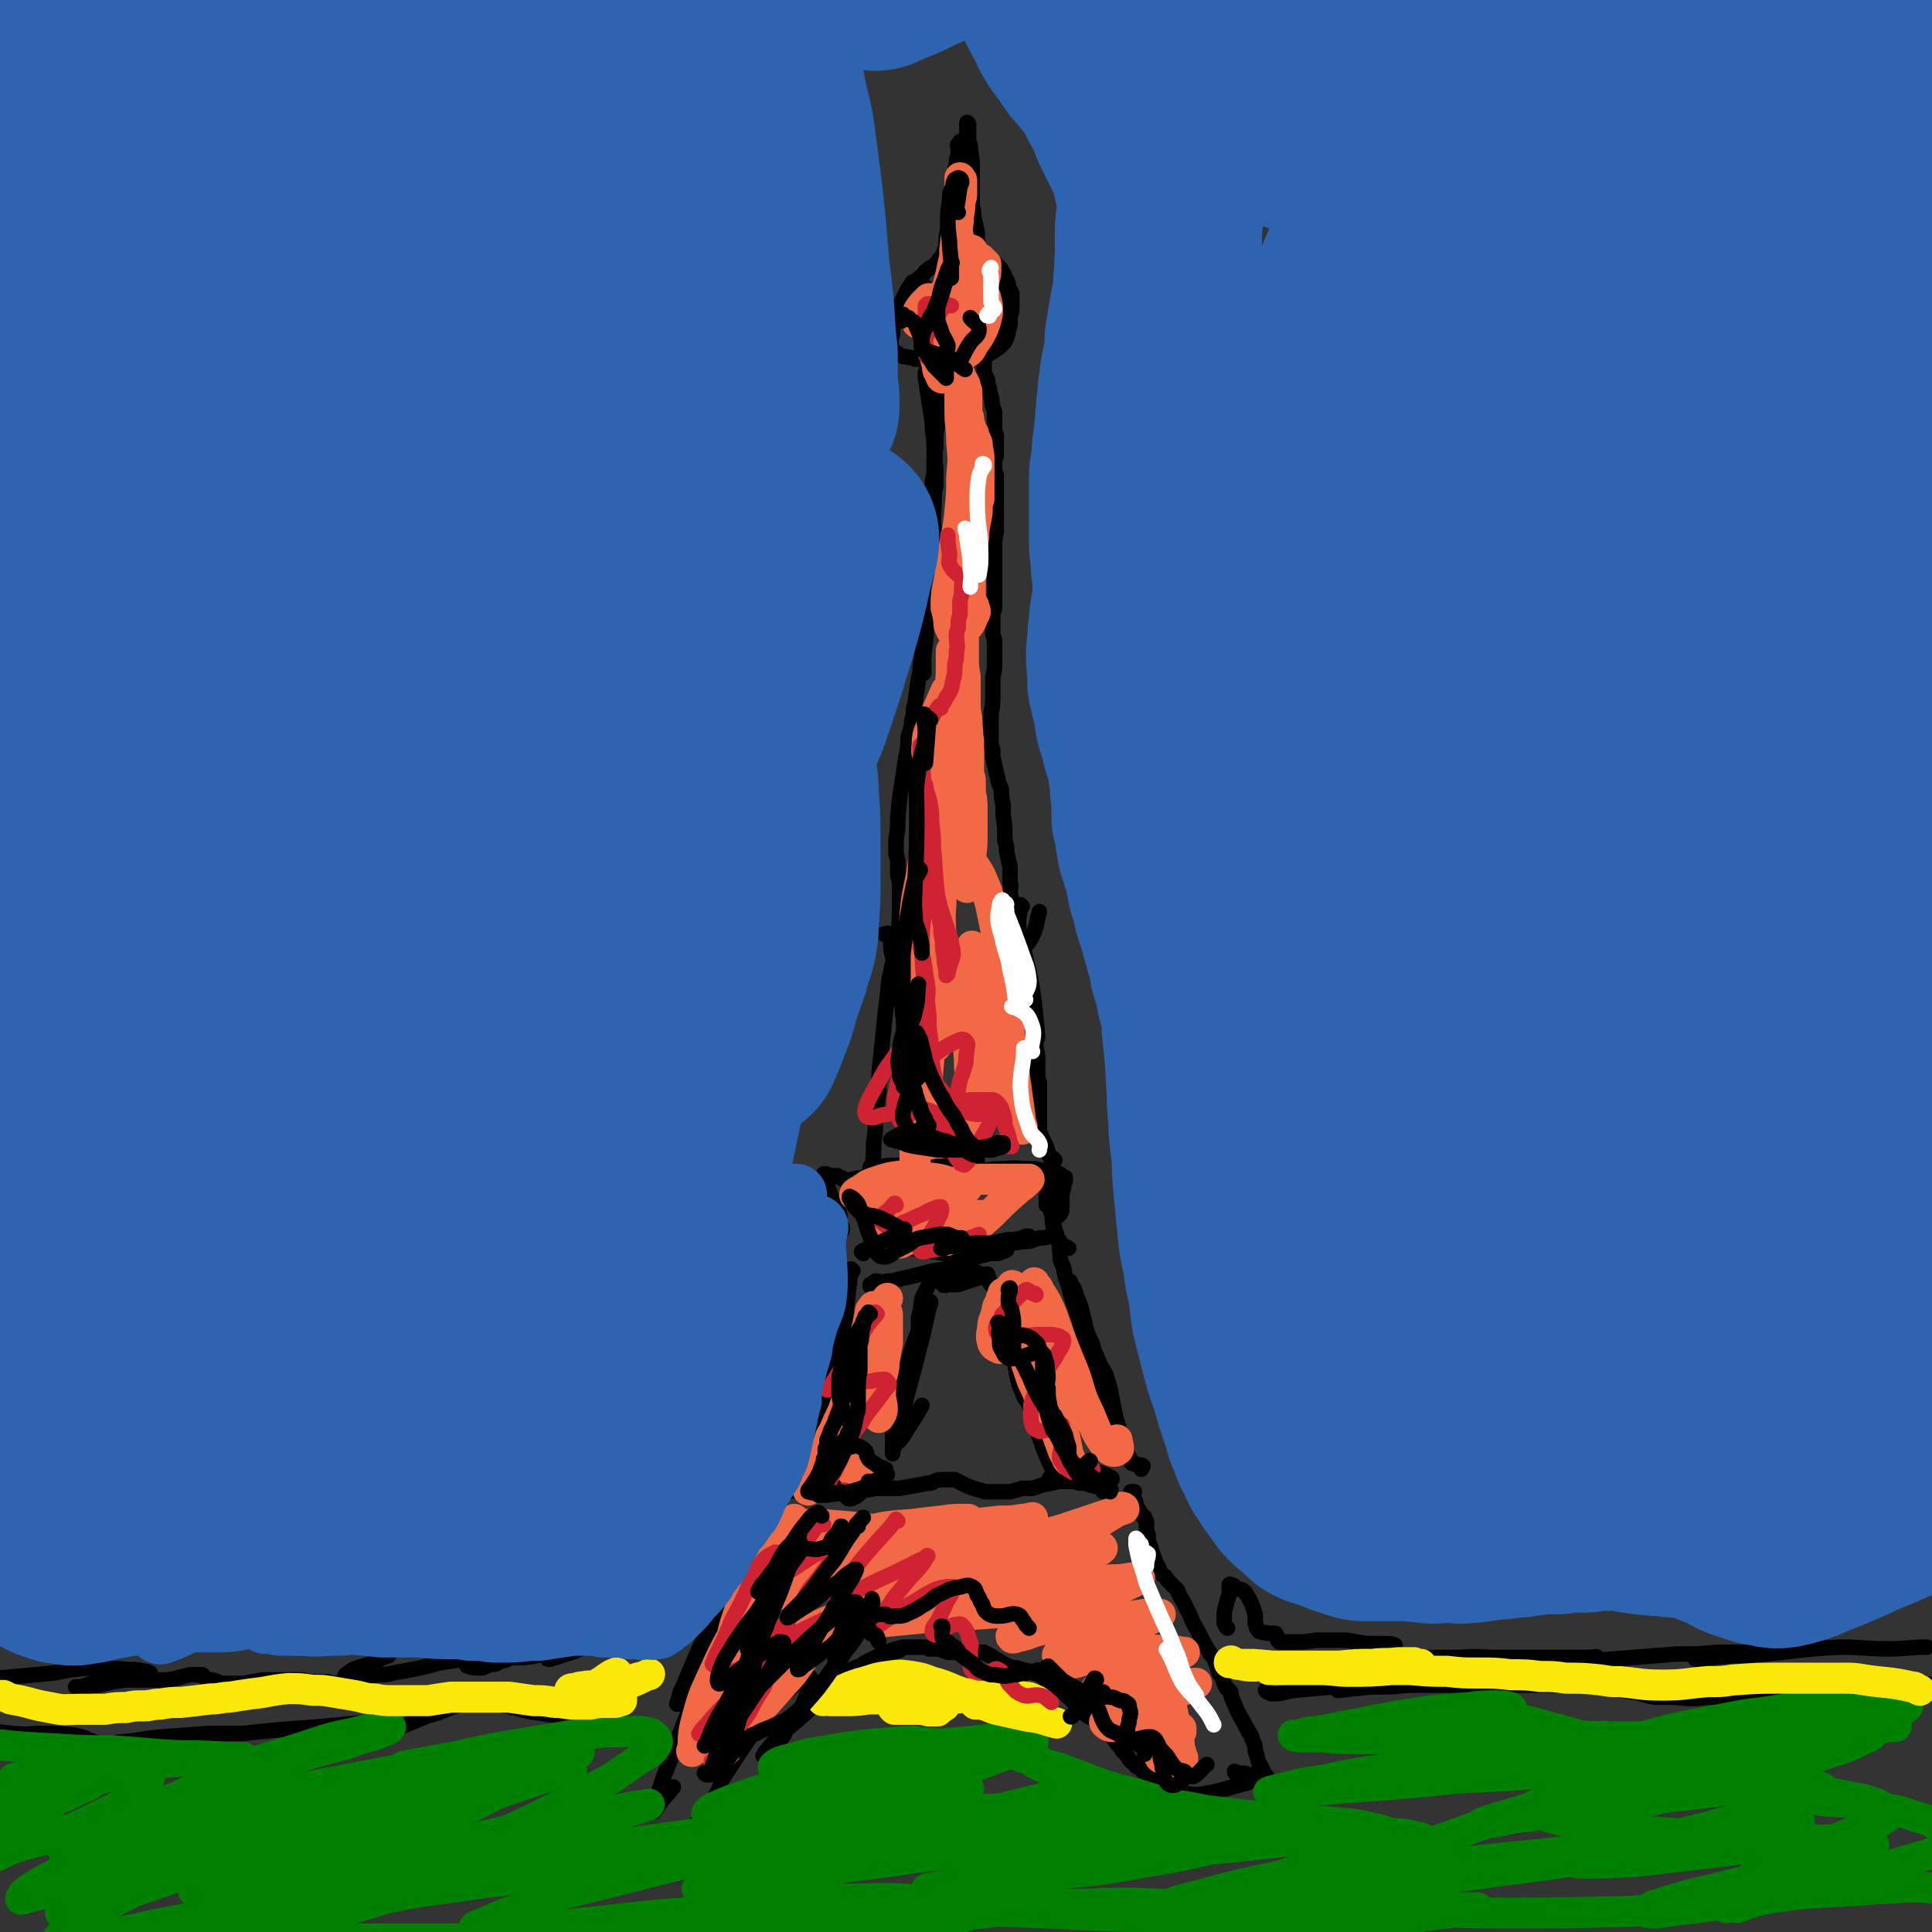 <svg viewBox='0 0 1119 1119' version='1.1' xmlns='http://www.w3.org/2000/svg' xmlns:xlink='http://www.w3.org/1999/xlink'><rect x="0" y="0" width="1119" height="1119" fill="#333333" stroke="none"/><g fill='none' stroke='#000000' stroke-width='9' stroke-linecap='round' stroke-linejoin='round'><path d='M494,736c0,0 -1,0 -1,-1 0,0 0,1 0,1 0,3 -1,3 -1,7 -1,8 -1,8 -2,17 -1,6 0,6 -1,12 -1,8 -1,8 -3,15 -2,8 -3,8 -5,16 -3,6 -3,6 -5,12 -1,3 -1,3 -2,7 -1,1 -1,1 -1,1 0,0 0,0 0,0 0,0 0,0 0,0 1,-3 1,-3 1,-5 2,-5 2,-5 3,-10 2,-7 2,-7 3,-14 2,-7 2,-7 4,-14 2,-7 2,-7 3,-14 2,-5 2,-5 3,-11 1,-4 1,-4 1,-9 1,-2 0,-2 0,-4 0,0 1,0 1,-1 0,0 0,0 0,0 0,1 -1,0 -1,0 0,0 1,0 1,0 0,1 0,1 0,1 -1,3 -1,2 -1,5 -2,8 -2,8 -3,16 -2,7 -2,7 -3,14 -3,9 -3,9 -5,18 -4,12 -3,12 -8,24 -2,7 -2,7 -5,13 -2,4 -2,4 -5,8 -1,2 -1,2 -3,3 0,1 0,1 0,1 0,0 0,0 0,0 0,0 0,0 0,0 0,-2 1,-2 1,-3 2,-4 2,-4 3,-9 0,-1 0,-1 1,-2 0,0 0,0 0,0 0,0 0,0 0,0 0,0 -1,-1 -1,-1 0,0 1,1 1,1 -2,4 -3,4 -5,8 -3,5 -3,5 -5,11 -3,4 -3,4 -5,9 -3,7 -3,7 -6,14 -1,2 -1,2 -2,4 0,0 0,1 0,1 1,-1 1,-2 1,-3 3,-3 4,-3 7,-6 1,-2 1,-2 2,-4 '/><path d='M544,741c0,-1 -1,-1 -1,-1 2,-2 5,-4 5,-3 0,0 -3,1 -5,3 -4,3 -5,3 -7,8 -3,5 -2,6 -3,11 -1,4 -1,4 -1,7 0,4 0,4 0,7 0,4 0,4 0,8 -1,6 -1,6 -3,12 -1,5 -1,5 -3,11 -3,7 -3,7 -5,14 -2,5 -2,5 -3,9 0,5 0,5 -1,9 0,3 0,3 0,6 0,0 0,0 0,0 0,0 0,0 0,-1 1,-3 1,-3 2,-7 2,-6 2,-6 3,-13 3,-9 2,-9 5,-19 4,-15 4,-15 8,-31 2,-9 2,-9 4,-17 0,0 0,0 0,0 0,0 0,0 0,1 -1,2 -1,2 -3,4 -1,3 -1,3 -2,6 -4,12 -5,12 -8,24 -5,19 -6,19 -9,39 0,4 0,8 1,8 3,0 5,-4 8,-9 4,-6 4,-6 8,-13 '/><path d='M551,742c0,-1 -1,-1 -1,-1 0,0 1,0 1,0 -1,1 -2,2 -4,2 0,0 0,-1 -1,-1 0,0 0,0 0,0 2,-1 2,0 4,-1 3,-1 3,-1 6,-2 2,-1 2,-1 4,-1 2,-1 2,-1 3,-1 2,0 2,0 3,0 1,0 0,1 1,1 1,1 1,1 2,1 1,0 1,0 1,0 1,0 1,-1 1,-1 1,0 1,0 1,0 -1,0 -1,0 -3,1 -2,1 -2,1 -5,1 -3,1 -3,1 -7,2 -4,1 -4,2 -9,2 0,1 0,0 -1,0 -1,0 -1,0 -1,0 0,0 0,0 0,0 1,1 0,0 0,0 0,0 1,1 2,0 3,0 3,0 7,0 3,-1 3,-1 6,-2 3,-1 3,-1 6,-2 2,0 2,0 4,-1 0,0 0,0 0,0 0,0 0,0 0,0 1,1 1,1 1,1 0,1 0,1 1,1 0,2 0,2 1,3 1,1 1,1 3,3 1,2 1,2 2,4 2,5 2,5 4,11 1,5 1,5 2,11 1,6 1,6 2,12 1,6 1,6 2,12 1,4 1,5 3,9 1,4 2,4 4,7 2,3 2,3 4,6 0,0 0,0 1,0 0,0 0,0 0,0 -1,0 -1,0 -1,-1 -1,-1 -1,-1 -2,-3 -1,-3 -1,-3 -2,-6 -1,-4 -1,-4 -1,-7 -1,-4 -1,-4 -2,-7 0,-4 0,-4 -1,-8 -1,-6 -1,-6 -2,-13 0,-2 0,-2 -1,-5 0,-1 0,-1 0,-2 0,0 0,0 0,0 2,17 1,17 4,34 1,8 2,8 4,16 6,18 6,20 13,35 0,1 1,-2 2,-3 '/><path d='M618,723c-1,0 -2,0 -1,-1 0,0 2,1 2,1 -1,-1 -3,-1 -5,-3 0,0 0,0 0,0 0,0 0,0 0,-1 0,0 0,0 0,0 0,1 -1,0 -1,0 0,0 0,1 1,2 0,2 -1,2 0,4 0,5 0,5 2,9 1,6 1,6 3,11 2,8 2,8 5,16 4,14 4,15 8,29 2,7 2,7 5,14 1,5 1,5 3,9 1,3 1,3 3,6 0,0 0,0 1,1 0,0 0,0 0,0 0,0 0,0 0,0 0,0 0,0 0,-1 -1,-3 -1,-3 -1,-5 -3,-9 -3,-9 -5,-18 -2,-6 -2,-6 -4,-12 -1,-5 -1,-5 -3,-9 -2,-5 -2,-5 -3,-10 -1,-4 -1,-4 -2,-8 -1,-3 -1,-3 -2,-5 -1,-3 -1,-3 -2,-6 -1,-1 -1,-1 -2,-3 0,-1 0,-1 -1,-1 0,0 0,0 0,0 0,0 0,0 0,0 0,1 0,1 0,2 1,3 1,3 2,6 1,5 1,5 3,10 2,6 2,6 4,11 2,5 3,5 5,10 2,4 2,4 4,9 2,4 3,4 4,8 2,6 2,6 3,12 1,5 1,5 2,10 2,7 2,7 4,14 1,4 1,4 3,8 1,2 1,2 2,4 0,1 0,1 0,1 0,0 0,0 0,0 0,0 0,0 0,0 0,0 0,0 0,0 1,1 0,0 0,0 0,0 0,0 0,0 0,0 0,0 0,0 0,0 0,0 1,0 1,1 1,1 2,1 2,1 3,0 4,1 0,1 -1,1 -1,2 '/><path d='M640,864c0,0 -1,-1 -1,-1 0,0 1,1 0,1 0,-1 0,-1 -1,-2 0,-1 0,-1 0,-1 -2,0 -2,0 -3,0 -4,-1 -4,-1 -7,-2 -4,0 -4,0 -7,-2 -3,0 -3,-1 -5,-1 -3,-1 -3,-1 -6,-1 -1,0 -2,1 -2,1 1,1 1,1 2,2 3,0 3,0 5,0 4,0 4,0 8,0 4,-1 4,-1 8,-1 4,-1 4,-1 7,-1 2,0 2,0 4,0 1,0 2,0 2,0 0,0 0,1 0,1 0,0 0,0 0,0 0,0 0,0 -1,-1 -1,0 -1,0 -1,-1 -2,-1 -2,-1 -3,-1 -1,-1 -1,-1 -3,-1 -2,0 -2,0 -4,0 -2,0 -2,0 -4,1 -1,0 -1,0 -2,0 -1,1 -1,1 -2,1 -1,0 -1,0 -1,0 -1,0 -1,0 -1,0 -1,0 -1,0 -1,0 0,0 0,1 -1,1 0,0 0,0 -1,0 -1,0 -1,0 -2,1 -2,0 -2,0 -4,1 -4,1 -4,1 -9,2 -3,1 -3,1 -6,2 -3,0 -3,0 -6,0 -3,1 -3,1 -7,2 -2,0 -2,0 -5,0 -2,0 -2,0 -3,0 -2,0 -2,0 -4,0 -1,0 -1,0 -2,0 -2,0 -2,-1 -4,-1 -3,-1 -3,-1 -6,-2 -2,-1 -2,-1 -4,-2 -2,-1 -2,-1 -4,-2 -4,0 -4,0 -8,0 -3,0 -3,1 -6,2 -4,0 -4,1 -7,1 -5,1 -5,1 -11,2 -4,0 -4,0 -8,0 -2,0 -2,0 -4,0 -4,0 -4,1 -9,1 -2,0 -2,0 -4,0 -2,1 -2,1 -4,1 -4,0 -4,0 -7,0 -2,0 -2,0 -5,-1 -4,0 -4,0 -8,-1 -3,0 -3,0 -5,0 -4,0 -4,0 -7,0 -6,1 -6,2 -12,3 -3,1 -3,1 -6,1 -1,0 -2,0 -3,0 -1,0 -1,0 -1,0 0,0 0,0 0,0 0,1 -1,0 -1,0 1,0 2,0 3,0 3,0 3,0 6,0 8,-1 8,-2 17,-3 6,-1 6,-1 11,-2 5,-1 5,-1 11,-1 3,-1 3,0 7,-1 3,0 3,0 5,0 2,-1 2,0 3,-1 4,-1 4,0 8,-1 3,-2 3,-2 6,-3 '/><path d='M442,891c0,0 -1,0 -1,-1 2,-2 4,-2 5,-5 0,-1 -1,-2 -2,-2 -2,0 -2,1 -3,2 0,0 0,0 0,0 -1,2 -1,2 -2,4 -1,4 -1,4 -3,9 -6,14 -6,14 -13,28 -4,10 -4,10 -9,20 -2,3 -2,3 -4,7 0,0 0,0 0,1 0,0 0,0 0,0 4,-6 4,-6 8,-12 4,-6 4,-7 7,-13 4,-7 4,-7 7,-13 3,-5 3,-5 5,-9 1,-3 1,-3 3,-5 0,0 0,0 0,0 -1,1 -1,1 -2,2 -5,6 -5,6 -9,11 -4,6 -4,5 -8,11 -5,7 -5,7 -9,14 -4,8 -4,8 -8,17 -3,7 -3,7 -6,14 -2,5 -2,5 -4,9 -1,4 -1,4 -2,7 0,0 0,0 0,0 1,0 1,0 2,-1 2,-3 2,-3 4,-6 3,-5 3,-5 6,-10 2,-4 2,-4 4,-8 1,-2 1,-2 2,-3 0,0 0,-1 0,-1 -1,1 -1,1 -1,2 -3,10 -3,10 -6,20 -3,10 -4,10 -8,21 -5,14 -5,14 -11,29 -2,6 -2,6 -4,13 -1,2 -1,2 -1,5 0,1 0,2 0,1 2,-2 2,-3 5,-7 3,-3 3,-3 6,-7 '/><path d='M411,1048c0,0 -1,-2 -1,-1 -3,3 -5,7 -6,8 0,1 2,-2 3,-4 1,-1 1,-1 2,-2 1,-1 1,-1 2,-3 3,-5 3,-5 5,-9 2,-4 1,-5 4,-9 11,-17 11,-17 23,-34 5,-7 5,-6 10,-12 6,-5 6,-5 11,-9 2,-1 2,-2 4,-2 1,0 2,1 2,2 0,3 -1,4 -2,7 -2,5 -2,5 -4,9 -2,4 -2,4 -5,8 -3,4 -3,4 -5,8 -3,4 -3,4 -5,7 -2,2 -2,2 -4,3 -1,1 -1,1 -2,2 0,0 0,0 -1,0 0,0 0,0 0,0 0,0 0,0 0,0 1,-2 1,-2 2,-3 3,-4 3,-4 6,-7 5,-5 5,-5 10,-9 7,-6 7,-6 13,-12 7,-6 7,-6 14,-11 7,-6 7,-6 15,-12 4,-2 4,-2 8,-3 4,-2 4,-2 8,-3 1,-1 1,-1 3,-2 1,0 1,0 1,0 0,0 0,0 0,0 -1,1 -1,1 -2,1 -3,1 -3,1 -6,3 -4,2 -4,2 -8,4 -5,3 -5,3 -11,5 -1,1 -1,1 -3,1 -1,0 -1,0 -2,0 0,0 0,0 0,0 1,0 1,0 1,0 2,-2 2,-2 4,-3 3,-1 3,-1 6,-3 4,-2 4,-2 8,-4 3,-1 3,-1 7,-3 3,-1 3,-1 7,-2 1,0 1,0 2,0 1,0 1,0 3,0 1,0 1,0 3,0 2,0 2,0 3,0 2,0 2,0 4,1 2,0 2,0 3,0 2,0 2,0 3,0 2,1 2,1 5,2 1,0 1,0 3,0 2,0 2,0 4,0 4,0 4,0 7,0 2,0 2,0 4,0 1,0 1,0 3,0 1,1 1,1 2,1 1,1 1,1 2,1 1,1 1,1 3,2 3,2 3,2 7,4 3,1 3,1 5,1 5,2 5,1 10,3 1,0 1,0 3,1 2,1 2,1 4,3 0,0 0,0 1,1 1,0 1,0 1,0 1,1 1,1 2,2 1,0 1,0 1,0 1,1 1,1 1,1 2,2 2,2 3,3 3,2 3,2 5,4 2,2 2,2 4,4 2,2 1,2 3,4 2,1 2,1 3,2 2,1 2,1 4,2 2,2 2,2 5,4 1,1 1,1 3,3 3,4 3,4 5,7 3,3 2,3 5,6 2,2 1,2 3,4 2,2 2,1 3,3 1,0 1,1 2,1 1,1 1,1 2,2 1,0 1,0 2,1 2,2 2,2 3,3 1,2 1,2 2,3 1,2 0,2 1,3 1,1 1,1 1,1 1,0 0,1 1,1 0,0 0,0 0,0 0,0 0,0 0,0 1,0 1,0 1,1 0,0 0,0 0,0 0,0 0,0 0,0 0,0 -1,-1 0,-1 0,0 0,1 1,1 3,0 3,0 5,0 4,0 4,0 8,0 5,0 5,1 10,0 12,-2 12,-3 24,-6 2,0 2,-1 4,-2 1,0 1,0 2,-1 1,-1 1,-1 3,-1 0,-1 0,-1 0,-1 1,0 1,0 1,0 0,0 0,0 0,0 -1,0 -1,0 -3,0 -2,0 -2,0 -4,0 -3,-1 -3,-1 -5,-1 -2,0 -2,0 -3,0 0,0 0,0 0,0 0,0 0,0 0,0 0,0 -1,0 -1,-1 1,0 1,1 2,1 1,0 1,1 2,1 3,0 4,0 7,0 2,0 2,0 4,0 1,0 1,0 3,0 0,0 0,0 0,0 0,0 0,0 0,0 1,1 0,0 0,0 0,0 0,0 0,0 0,0 0,0 0,0 1,1 0,0 0,0 0,0 0,0 0,0 0,0 0,0 -1,-1 -1,-3 -1,-3 -3,-6 -1,-4 -1,-4 -2,-7 0,-2 0,-3 -1,-5 -1,-2 -1,-2 -1,-3 -1,-2 -1,-2 -2,-3 0,-1 0,-1 -1,-2 -1,-2 -1,-2 -2,-4 -3,-5 -3,-5 -5,-10 -1,-2 -1,-2 -2,-5 0,-2 0,-2 -1,-3 0,0 0,0 -1,-1 0,0 0,0 0,0 -1,0 -1,-1 -1,-1 -1,-2 -1,-2 -2,-5 -2,-3 -2,-3 -3,-7 -1,-2 -1,-2 -2,-5 0,0 0,0 -1,-1 0,0 0,0 -1,-1 -1,-2 -1,-2 -3,-5 -2,-4 -2,-4 -4,-8 -3,-5 -3,-5 -5,-10 -2,-4 -2,-4 -4,-8 -2,-3 -2,-3 -3,-6 -1,-1 -1,-1 -2,-2 -1,-1 -1,-1 -2,-2 -1,-1 -1,-1 -2,-2 -1,-2 -1,-2 -3,-3 -2,-3 -1,-3 -3,-6 -1,-1 -1,-1 -1,-2 0,-1 0,-1 -1,-2 0,0 0,0 0,0 0,0 0,0 0,0 0,0 0,0 0,0 0,-1 0,-1 0,-1 -1,-3 -1,-3 -2,-6 -1,-3 -1,-3 -1,-6 -1,-3 -1,-3 -1,-6 0,-1 0,-1 0,-2 -1,-1 -1,-1 -1,-2 0,-1 -1,0 -1,-1 -1,-1 -1,-1 -1,-1 -1,-2 -1,-2 -2,-3 -1,-3 -1,-3 -2,-6 -1,-1 -1,-1 -1,-3 -1,0 -1,0 -1,0 0,0 0,0 0,0 1,0 0,-1 0,-1 0,0 0,1 1,1 0,0 1,-1 1,-1 -1,0 -1,0 -2,1 '/><path d='M505,745c0,0 -1,-1 -1,-1 0,0 0,1 0,1 2,-1 1,-2 3,-3 3,0 3,1 7,0 5,0 5,-1 11,-2 8,-2 8,-2 16,-4 7,-1 7,-1 13,-3 6,-2 6,-3 12,-5 7,-2 7,-2 14,-3 1,-1 1,0 3,-1 0,0 0,0 0,0 -2,1 -3,1 -5,2 -9,0 -9,0 -18,0 -6,1 -6,0 -13,0 -6,-1 -6,-1 -12,-2 -6,-1 -6,-1 -12,-1 -5,-1 -5,0 -10,-1 -3,0 -3,0 -5,0 -2,0 -2,0 -3,0 0,0 0,0 0,0 2,0 2,1 4,0 6,0 6,0 11,0 7,0 7,-1 13,-1 7,-1 7,-1 15,-1 7,0 7,0 13,0 6,0 6,0 12,0 5,0 5,0 10,0 7,0 7,-1 13,-1 3,-1 3,-1 6,-2 3,0 3,0 6,-1 1,0 2,0 3,-1 0,0 0,0 0,0 1,0 1,0 1,0 0,0 0,0 0,0 0,0 0,0 0,0 0,0 0,0 0,0 0,0 0,0 0,0 0,-1 -1,-1 -1,-2 0,-2 0,-2 -1,-3 -1,-4 0,-4 -1,-7 -1,-3 0,-3 -1,-5 0,-1 0,-1 -1,-3 0,0 0,0 0,-1 0,0 -1,0 -1,0 0,-1 0,-1 0,-1 1,-2 1,-2 2,-4 1,-1 0,-1 1,-2 0,-1 1,-1 1,-2 1,-1 1,-1 3,-3 0,-1 0,-1 1,-2 0,0 0,0 0,0 0,0 0,0 0,0 0,0 0,0 0,0 -1,0 -1,0 -2,-1 -4,0 -4,0 -8,-1 -4,-1 -4,-1 -8,-1 -7,0 -7,-1 -14,0 -6,0 -6,0 -12,1 -6,0 -6,1 -13,1 -6,0 -6,0 -13,0 -7,0 -7,1 -13,0 -6,0 -6,-1 -12,-2 -4,0 -4,0 -8,-1 -3,0 -3,0 -6,0 0,0 0,0 -1,0 0,0 0,0 0,0 2,0 2,0 5,0 5,-1 5,-1 9,-1 7,0 7,0 14,-1 6,0 6,0 13,0 5,-1 5,-1 11,-1 5,-1 5,-1 9,-1 1,0 1,0 1,0 0,0 0,0 0,0 -1,0 -1,0 -2,0 -4,0 -3,1 -7,1 -4,1 -5,1 -9,2 -6,1 -6,0 -12,1 -5,0 -5,0 -11,1 -5,1 -5,1 -11,2 -5,0 -5,0 -9,2 -6,1 -6,1 -11,2 -1,0 -1,1 -3,1 -1,0 -1,-1 -3,-1 0,0 0,-1 -1,-1 -1,0 -1,0 -2,-1 -1,0 -1,0 -3,0 -1,0 -1,0 -2,0 -1,-1 -1,-1 -2,-1 0,0 0,0 0,0 0,0 0,0 0,0 0,1 0,0 -1,0 0,0 1,0 1,0 0,0 0,0 0,0 0,1 0,0 -1,0 0,1 1,2 1,3 1,3 1,3 2,6 1,3 1,3 3,7 1,2 1,2 2,3 1,2 1,2 1,3 1,3 0,3 0,6 1,2 2,2 2,4 0,1 -1,1 -2,3 '/><path d='M607,698c0,0 -1,0 -1,-1 0,0 0,1 0,1 0,0 1,0 1,0 0,-1 0,-1 1,-2 1,-1 1,-1 1,-2 1,-1 1,-1 2,-3 2,-2 2,-2 3,-4 1,-2 1,-2 2,-3 0,-1 0,-1 1,-1 0,0 0,-1 0,-1 0,1 0,1 0,2 -1,2 -1,2 -1,4 -1,3 -1,3 -1,6 0,3 0,3 0,6 0,1 0,2 -1,3 0,1 -1,1 -2,2 '/><path d='M611,672c0,0 -1,-1 -1,-1 0,0 0,0 0,1 0,1 0,1 -1,3 0,0 0,0 0,0 0,-1 0,-1 0,-2 -1,-3 -1,-3 -2,-6 -1,-3 -1,-3 -2,-5 -1,-2 -1,-2 -2,-4 0,-1 0,-1 -1,-2 0,0 0,0 0,0 0,0 0,0 0,0 0,-3 0,-3 0,-5 0,-5 0,-5 0,-10 0,-3 0,-3 0,-7 0,-2 0,-2 0,-4 0,-1 0,-1 0,-3 -1,-2 -1,-2 -1,-4 0,-4 0,-4 0,-9 0,-3 0,-3 -1,-7 0,-3 0,-3 -1,-7 0,-2 0,-2 -1,-5 0,-1 0,-1 0,-2 -1,-2 -1,-2 -1,-3 -1,-4 -1,-4 -1,-7 -1,-3 -1,-3 -2,-6 0,-3 0,-3 -1,-7 -1,-5 0,-5 -1,-10 0,-1 -1,-1 -1,-2 -1,-2 -1,-2 -1,-5 -1,-2 -1,-2 -1,-4 -1,-2 0,-2 -1,-5 0,-1 0,-1 -1,-3 -1,-3 0,-4 -2,-5 -3,-2 -4,0 -7,0 '/><path d='M500,691c0,-1 -1,-1 -1,-1 0,0 0,0 1,0 1,0 3,-2 3,-1 0,1 -2,2 -4,5 0,0 0,1 0,1 1,-1 1,-1 2,-2 1,-3 1,-3 2,-7 1,-4 1,-4 2,-8 1,-8 1,-8 1,-16 1,-6 1,-6 1,-13 1,-9 1,-9 2,-17 0,-9 0,-9 1,-19 1,-9 1,-9 2,-19 1,-9 1,-9 2,-18 1,-6 0,-6 2,-13 1,-7 2,-7 3,-15 1,-3 1,-3 1,-6 1,-8 1,-9 1,-17 0,-5 0,-5 0,-10 0,-4 0,-4 -1,-8 0,-3 0,-3 0,-7 0,-2 0,-2 -1,-5 0,-5 0,-5 0,-9 1,-6 1,-6 1,-12 1,-12 1,-12 3,-24 1,-7 1,-7 2,-13 1,-5 1,-5 1,-10 1,-3 1,-3 2,-7 0,-3 0,-3 1,-6 0,-3 0,-3 1,-7 1,-7 1,-7 2,-14 1,-4 1,-4 1,-8 1,-4 1,-4 1,-7 1,-4 1,-4 1,-8 0,-3 0,-3 0,-6 0,-4 0,-4 0,-7 0,-4 0,-4 0,-8 0,-5 0,-5 0,-10 0,-6 0,-6 0,-12 1,-9 1,-9 2,-18 0,-7 1,-7 2,-14 0,-5 0,-5 1,-11 0,-5 0,-5 1,-10 0,-2 0,-2 0,-4 0,-2 0,-2 0,-3 1,-2 0,-2 0,-5 1,-2 1,-2 1,-5 0,-3 0,-3 0,-6 1,-4 1,-4 2,-8 0,-2 0,-2 0,-4 0,-1 0,-1 0,-2 1,-1 0,-1 0,-2 1,-1 1,-1 1,-2 0,-1 0,-1 0,-2 0,-2 0,-2 0,-3 0,-2 0,-2 0,-4 1,-3 1,-3 1,-5 0,-5 0,-5 1,-10 0,-3 0,-3 1,-6 0,-2 0,-2 0,-4 0,-2 0,-2 0,-3 0,-1 -1,-1 -1,-2 0,0 0,0 -1,0 0,-1 0,-1 0,-1 0,0 0,0 -1,-1 0,0 0,0 -1,0 -1,-1 -1,-1 -3,-1 -1,0 -1,0 -2,-1 -1,0 -1,0 -2,0 -1,0 -1,0 -1,0 0,0 0,0 -1,0 -1,-1 -1,-1 -2,-1 -1,-1 -1,-1 -3,-1 -1,0 -1,-1 -2,-1 0,0 0,0 -1,0 0,0 0,0 0,0 0,-1 0,-1 0,-1 -1,0 -1,0 -1,0 0,-1 0,-1 0,-2 0,-1 0,-1 0,-2 0,-2 0,-2 -1,-4 0,-2 0,-2 0,-4 0,-1 0,-1 0,-3 1,-2 1,-2 2,-3 2,-3 2,-3 4,-5 1,-2 1,-2 3,-3 2,-3 2,-3 5,-5 2,-1 2,-1 4,-3 1,-2 1,-2 3,-4 0,-1 0,-1 1,-2 0,0 0,0 0,0 0,-1 0,-1 0,-1 0,0 0,0 0,0 1,1 0,0 0,0 0,0 0,0 1,0 0,0 0,0 0,0 0,1 -1,0 -1,0 0,0 0,0 1,0 0,0 0,0 0,0 0,0 0,0 0,0 0,-2 0,-2 0,-4 0,-4 0,-4 1,-8 0,-2 0,-2 0,-4 0,-3 0,-3 1,-5 0,-3 0,-3 1,-6 0,-2 0,-2 0,-4 0,-3 0,-3 1,-6 0,-3 0,-3 1,-7 0,-3 0,-3 1,-6 0,-3 0,-3 1,-5 0,-2 0,-2 0,-5 0,-1 -1,-1 0,-1 0,-1 0,-1 1,-1 0,0 0,0 0,-1 1,0 1,0 1,0 1,0 1,0 1,-1 1,-1 1,-1 2,-2 0,-1 0,-1 0,-3 0,-1 0,-1 0,-3 1,0 0,-1 0,-1 1,0 1,0 1,0 0,0 0,0 0,0 0,0 -1,-1 -1,-1 0,0 1,0 1,1 0,0 0,0 0,1 0,0 0,0 0,1 0,0 0,0 0,1 0,0 0,0 0,1 0,3 0,3 0,6 1,2 1,2 1,5 1,5 1,5 1,10 0,3 0,3 0,6 0,3 0,3 0,5 0,3 0,3 0,5 0,3 0,3 0,6 1,4 1,4 1,7 1,4 1,4 2,9 0,2 0,2 0,5 0,2 1,2 0,4 0,2 0,2 -1,4 0,1 0,1 -1,2 0,1 0,1 0,1 0,1 0,1 0,2 0,0 0,0 0,1 0,0 0,0 0,0 0,1 1,1 1,2 0,0 0,0 0,0 0,0 0,0 0,0 1,1 0,0 0,0 0,0 0,0 1,0 0,0 0,0 1,0 1,0 1,0 2,-1 1,0 1,0 2,0 1,-1 1,-1 3,-1 1,-1 1,0 2,-1 1,0 1,0 1,0 1,1 0,1 1,2 0,2 0,2 1,3 1,2 1,2 1,5 1,2 1,2 1,4 1,2 1,2 1,5 0,1 0,1 0,3 0,2 1,2 1,3 0,2 0,2 0,3 0,1 -1,0 -1,1 0,0 0,0 0,1 0,2 0,2 -1,3 0,2 0,2 0,4 -1,1 -1,1 -1,3 0,1 0,1 0,2 0,1 0,1 0,1 0,0 0,0 0,0 0,0 0,0 0,0 0,0 0,0 0,0 -1,0 -1,0 -1,0 0,0 0,0 0,0 0,0 0,0 0,0 -1,1 -1,1 -1,1 -1,0 -1,0 -1,1 -1,0 -1,0 -2,1 0,0 0,0 -1,0 0,1 0,1 0,1 0,0 0,0 0,0 0,0 -1,-1 -1,-1 0,0 0,1 0,1 0,1 0,0 -1,1 0,1 0,1 0,1 -1,0 -1,0 -1,1 0,1 0,1 0,1 -1,2 0,2 -1,3 0,1 0,1 0,2 0,1 0,1 0,2 0,2 0,2 0,5 1,2 1,2 2,4 0,2 0,2 1,5 0,3 1,3 1,5 1,3 0,3 1,5 0,2 1,2 1,4 0,3 0,3 0,5 0,2 0,2 0,4 0,2 0,2 1,4 0,3 0,3 0,5 0,1 0,1 0,3 0,1 0,1 0,2 0,1 0,1 0,2 0,1 -1,1 -1,2 0,1 0,1 0,2 0,2 0,2 0,4 0,1 0,1 1,3 0,2 0,2 0,4 0,3 0,3 0,6 0,2 0,2 0,4 0,2 0,2 0,5 0,2 0,2 0,5 0,4 0,4 0,9 -1,5 -1,5 -1,11 0,7 0,7 0,14 0,4 0,4 0,7 0,2 0,2 0,5 0,3 0,3 0,7 0,2 -1,2 -1,4 0,1 0,1 0,3 0,1 0,1 0,2 0,2 0,2 0,3 0,1 0,1 0,2 0,3 1,3 1,5 0,2 0,3 0,5 0,5 0,5 0,10 0,4 -1,4 -1,8 0,2 0,2 0,5 0,2 0,2 0,4 0,5 0,5 -1,10 0,3 0,3 0,6 0,3 0,3 0,7 0,2 0,2 0,4 0,3 1,3 1,5 0,2 0,2 0,3 1,5 1,5 2,9 0,2 1,2 1,5 1,3 1,3 2,5 0,5 0,5 1,9 0,3 0,3 0,6 1,7 1,7 1,15 1,3 1,3 1,6 1,5 1,5 2,9 0,5 0,5 0,9 1,3 0,3 0,6 1,2 0,2 0,3 0,0 0,0 0,1 0,0 0,0 0,0 1,0 0,-1 0,-1 0,0 0,1 0,2 0,0 0,0 0,0 0,0 0,0 0,0 0,0 0,0 0,0 0,1 0,1 0,2 0,5 0,5 0,9 0,8 0,8 0,16 1,2 1,2 1,5 0,0 0,1 0,1 1,-1 2,-1 3,-3 5,-5 6,-4 9,-10 3,-7 2,-7 4,-14 '/><path d='M538,170c0,0 -1,0 -1,-1 0,0 1,0 1,-1 -2,-2 -2,-2 -5,-4 0,-1 0,-1 -1,-1 -1,-1 -1,-1 -2,0 -1,0 -1,0 -2,1 -1,2 -1,2 -2,3 -1,2 -1,2 -2,4 -2,4 -2,4 -4,8 -1,3 -1,3 -2,7 -1,3 -1,4 -1,7 -1,4 -1,4 -1,8 1,2 1,2 3,3 1,1 1,1 3,2 2,1 2,0 4,1 2,0 2,0 4,1 3,0 3,0 5,1 4,1 4,1 7,3 1,1 1,1 3,2 0,1 0,1 1,2 0,0 0,0 0,0 0,0 0,-1 0,-1 -1,0 0,0 0,1 0,0 0,0 0,0 0,0 0,0 0,-1 -1,0 0,0 0,-1 -1,-3 -2,-3 -3,-7 -2,-3 -1,-3 -3,-6 -2,-3 -2,-3 -4,-7 0,-1 0,-1 -1,-2 -1,-1 -1,-1 -2,-2 0,-1 0,-1 -1,-3 -1,-2 -1,-2 -1,-4 -1,-2 -1,-2 -2,-5 0,-2 0,-2 -1,-4 0,-2 0,-2 0,-3 0,-1 0,-1 0,-2 0,-1 1,-1 1,-1 0,0 0,0 0,0 0,0 0,0 0,0 1,0 0,-1 0,-1 0,0 0,0 0,1 0,0 0,0 0,0 0,0 0,0 0,1 0,1 1,1 1,3 1,6 1,6 2,13 1,4 1,4 2,9 0,4 0,4 1,8 1,3 1,3 2,7 0,2 0,2 1,4 1,1 1,1 2,2 2,1 2,2 5,2 2,1 2,1 4,0 3,-1 3,-1 5,-2 3,-2 3,-2 6,-4 1,-1 1,-2 3,-3 1,-1 1,-1 3,-1 1,-1 1,-1 3,-1 1,0 1,0 2,0 0,-1 0,-1 1,-1 0,0 0,0 1,0 0,0 0,0 1,-1 1,0 1,0 2,-1 3,-2 3,-2 5,-4 1,-1 1,-1 2,-3 1,-4 1,-4 2,-8 0,-2 0,-2 0,-5 1,-2 1,-2 1,-5 0,-2 0,-2 0,-5 0,-1 0,-2 0,-3 -1,-2 -1,-2 -2,-4 0,-2 0,-2 -1,-4 -1,-2 -1,-2 -2,-4 -1,-2 -1,-2 -2,-3 -1,-1 -2,-1 -3,-2 -1,0 -1,0 -3,0 -1,0 -1,0 -2,0 -2,1 -2,1 -3,2 -1,0 -1,0 -2,0 -1,0 -1,0 -1,0 0,0 0,0 0,0 0,-1 0,-1 0,-1 1,-1 1,0 2,-1 2,-1 2,-2 4,-2 1,0 1,0 2,1 '/><path d='M540,230c0,0 -1,0 -1,-1 0,0 0,1 0,1 -1,-5 -1,-6 -3,-11 0,-2 0,-3 0,-3 0,-1 0,1 0,2 1,7 1,7 2,14 1,6 1,6 2,13 0,7 1,7 1,13 1,7 0,7 1,13 0,5 0,5 0,10 -1,5 -1,5 -1,9 0,9 -1,9 0,17 0,5 0,6 2,10 1,2 1,1 3,1 '/><path d='M592,525c0,0 -1,0 -1,-1 0,0 0,1 0,1 0,4 -1,4 -1,8 0,6 0,6 1,11 1,6 2,5 3,11 3,12 3,12 5,25 1,10 1,10 2,21 '/><path d='M711,943c0,0 -1,-1 -1,-1 -1,-2 -1,-2 -1,-3 0,-5 0,-5 1,-9 1,-4 1,-3 2,-7 0,-2 0,-2 0,-4 0,-1 0,-1 0,-1 0,0 0,0 0,0 0,0 0,-1 1,0 2,0 2,1 3,2 2,1 3,0 5,2 2,3 2,3 4,7 1,3 1,3 2,6 0,2 0,2 0,5 1,2 0,2 1,3 1,2 1,2 2,2 2,1 2,0 4,1 2,0 2,0 4,0 1,0 1,0 1,1 1,1 1,1 1,2 1,1 0,1 1,2 0,0 0,0 0,0 0,0 -1,-1 -1,-1 1,0 1,1 3,1 3,0 3,0 7,0 6,0 6,0 12,-1 9,0 9,0 18,0 6,1 6,1 12,2 6,0 6,0 12,0 2,0 2,0 4,1 0,0 0,0 0,0 -5,2 -5,2 -10,3 -5,2 -5,1 -11,2 -5,2 -5,1 -11,3 -4,1 -9,3 -8,3 2,1 8,0 15,-1 9,-1 9,-1 18,-2 22,-1 22,-1 45,-1 11,-1 11,0 22,0 10,0 10,0 19,0 17,0 17,0 33,0 3,0 5,-1 5,0 1,0 -1,0 -2,1 -13,2 -13,2 -25,4 -8,1 -8,1 -15,2 -6,0 -6,0 -12,0 -3,1 -7,1 -6,1 0,-1 3,-1 7,-2 8,-1 8,-1 15,-1 17,-2 17,-2 33,-3 13,-1 13,-1 26,-2 12,-1 12,-1 25,-2 12,0 12,0 24,-1 10,0 10,0 20,0 6,-1 12,-1 12,-1 1,0 -4,1 -9,1 -8,1 -8,1 -15,2 -11,1 -11,1 -21,2 0,0 0,0 0,0 2,0 2,0 5,-1 6,0 6,0 13,-1 11,0 11,0 22,-1 22,-2 22,-3 44,-4 14,0 14,1 28,1 11,0 11,-1 22,-1 '/><path d='M384,956c0,0 0,-1 -1,-1 0,0 0,1 0,1 0,-1 0,-2 -1,-3 0,-2 0,-2 0,-4 -1,-2 -1,-2 -1,-3 -2,-5 -2,-5 -3,-10 0,-1 0,-1 0,-2 -1,-1 -1,-1 -1,-1 0,0 0,0 -1,0 0,1 0,1 -1,2 -1,2 -1,2 -1,4 -1,2 -1,2 -2,4 -1,1 -1,2 -2,3 -3,3 -3,3 -5,5 -2,1 -2,1 -4,2 -2,1 -2,1 -4,1 -3,0 -3,0 -5,0 -3,0 -3,0 -6,0 -3,0 -3,0 -7,0 -4,0 -4,0 -8,1 -6,1 -6,1 -11,3 -1,1 -2,1 -3,2 0,1 0,1 1,1 2,0 2,-1 4,-1 3,-1 3,-1 6,-2 3,-1 3,-1 6,-2 2,-1 2,-1 4,-2 0,0 1,0 0,0 -1,0 -2,0 -3,0 -5,1 -5,1 -9,2 -5,1 -5,1 -11,2 -9,2 -9,2 -18,2 -5,1 -5,1 -11,1 -4,0 -4,0 -8,1 -3,0 -3,0 -5,1 -1,0 -2,0 -2,0 -1,1 -1,2 0,2 3,1 3,1 7,1 3,0 3,-1 6,-2 3,0 3,0 6,-2 2,0 2,0 4,-1 0,-1 0,-1 0,-1 -2,-1 -2,-1 -4,-1 -5,0 -5,0 -9,0 -6,0 -6,0 -12,2 -7,1 -7,1 -14,2 -11,3 -11,3 -22,5 -7,1 -7,2 -14,2 -9,1 -11,2 -19,1 -1,0 1,-2 2,-2 2,-2 2,-2 5,-3 3,-1 3,-1 7,-2 3,-1 3,-1 6,-3 2,-1 2,-1 5,-2 0,0 0,-1 0,-1 -2,1 -2,1 -4,2 -2,1 -2,1 -4,2 -2,2 -2,2 -5,3 -4,3 -4,3 -8,6 -2,1 -2,1 -3,2 -2,1 -2,1 -4,2 0,0 0,0 -1,0 -2,0 -2,0 -3,0 -2,0 -2,0 -3,-1 -3,0 -3,0 -6,0 -5,0 -5,0 -9,-1 -6,0 -6,0 -11,0 -6,0 -6,0 -12,0 -5,1 -5,1 -11,2 -6,0 -6,0 -13,0 -2,-1 -2,-1 -5,-2 -2,0 -2,0 -4,-1 0,0 0,0 -1,-1 0,0 0,0 0,0 -1,0 0,-1 -1,-1 0,0 0,0 -1,0 -1,0 -1,0 -2,0 -2,0 -2,0 -4,0 -4,1 -4,1 -8,2 -4,1 -4,1 -8,1 -6,0 -6,0 -13,0 -5,0 -5,0 -10,0 -5,0 -5,0 -10,1 -4,0 -4,0 -8,1 -3,1 -3,1 -6,2 -2,0 -4,0 -3,0 0,0 2,0 4,0 4,0 4,-1 9,-1 4,-1 4,-1 9,-2 7,-1 7,-1 14,-3 3,-1 2,-1 5,-2 1,0 1,0 2,0 0,0 0,0 0,0 -2,-1 -2,-1 -3,-1 -5,-1 -5,-1 -9,-1 -12,-1 -12,-1 -23,-1 -11,1 -11,1 -21,3 -11,1 -11,1 -21,2 -12,1 -13,1 -25,1 -1,0 0,-1 0,-2 '/><path d='M341,997c0,-1 -1,-1 -1,-1 0,0 1,0 1,0 -6,0 -7,-1 -13,-2 -5,0 -5,0 -10,-1 -7,-1 -7,-1 -13,-2 -4,-1 -4,-1 -7,-2 -2,0 -2,0 -4,-1 -1,0 -1,0 -2,0 0,0 0,0 0,-1 1,0 1,0 3,-1 1,0 1,0 1,-1 1,-1 2,-1 2,-2 0,0 -1,0 -1,0 -3,-1 -3,-1 -6,0 -5,0 -5,0 -10,1 -6,1 -6,1 -13,3 -7,2 -7,2 -14,5 -7,2 -7,2 -14,5 -5,2 -5,2 -10,4 -3,1 -3,1 -6,2 -2,0 -2,1 -4,0 0,0 0,0 -1,-1 0,0 0,0 -1,-1 0,-1 0,-1 -1,-1 -2,-1 -2,-1 -3,-2 -3,0 -3,0 -6,0 -11,1 -11,1 -22,2 -13,1 -13,1 -26,2 -10,1 -10,1 -19,2 -10,0 -10,0 -20,0 -14,1 -14,1 -27,2 -12,1 -12,2 -25,3 -3,1 -3,1 -7,2 -2,0 -2,0 -4,0 -1,0 -1,0 -2,0 0,0 0,0 0,0 0,0 0,0 0,-1 0,-1 0,-1 -1,-1 -6,-2 -6,-3 -12,-4 -8,-1 -8,-1 -17,-1 -9,0 -9,1 -19,0 -11,-1 -11,-2 -22,-3 '/><path d='M734,980c0,0 -1,-1 -1,-1 0,0 0,0 0,0 2,1 2,2 4,2 6,0 6,-1 13,-2 11,-1 11,-1 22,-2 8,-1 8,-1 16,-2 17,-3 17,-3 34,-5 1,0 3,0 3,0 1,0 -1,0 -2,0 -12,2 -12,3 -24,5 -6,1 -6,1 -12,2 -5,1 -5,1 -11,2 0,0 -2,0 -1,0 4,0 5,-1 11,-1 7,-1 7,-1 15,-1 10,0 10,-1 20,-1 11,0 11,0 23,0 13,0 13,0 25,0 12,0 12,0 23,0 10,0 10,0 19,0 12,1 12,1 23,2 6,1 5,1 11,2 7,1 7,2 14,3 5,0 5,0 11,0 10,1 10,1 20,0 14,0 14,0 28,-1 20,-1 20,-1 39,-3 20,-2 20,-3 39,-4 14,-1 14,0 27,1 '/></g>
<g fill='none' stroke='#008000' stroke-width='18' stroke-linecap='round' stroke-linejoin='round'><path d='M49,1065c0,-1 -1,-1 -1,-1 0,0 1,0 1,0 -14,-1 -14,-2 -28,-2 -9,0 -9,1 -18,1 -6,0 -6,1 -12,0 -3,0 -4,0 -6,-2 0,0 0,0 0,-1 0,0 -1,-1 0,-1 4,-3 4,-3 9,-5 10,-3 10,-3 20,-6 8,-3 8,-2 16,-5 10,-3 10,-4 19,-8 3,-1 3,-1 5,-3 1,-1 1,-1 0,-1 -2,-1 -2,-1 -5,-1 -7,1 -7,1 -13,3 -9,2 -9,2 -18,4 -9,3 -9,3 -17,6 -8,3 -9,3 -16,7 -1,0 -1,3 0,2 8,-2 9,-4 18,-7 11,-4 11,-3 23,-6 12,-3 12,-3 24,-6 9,-3 8,-3 18,-5 5,-1 5,-1 12,-2 3,0 4,-2 6,0 1,1 1,3 0,5 -2,4 -3,5 -8,8 -7,6 -7,6 -15,10 -18,9 -18,9 -37,16 -14,5 -15,3 -28,10 -8,3 -7,5 -13,10 '/><path d='M300,1032c0,0 0,-1 -1,-1 -13,2 -13,3 -26,5 -20,3 -21,0 -41,4 -17,3 -17,5 -34,10 -17,4 -17,5 -35,9 -14,4 -15,4 -30,7 -10,3 -11,3 -21,5 -6,1 -8,1 -11,2 -1,0 1,0 2,-1 24,-8 24,-8 48,-16 36,-11 37,-11 73,-22 14,-4 14,-5 29,-9 10,-4 10,-4 20,-7 5,-2 5,-1 10,-3 0,0 0,-1 0,-1 -5,1 -6,1 -12,3 -12,2 -12,2 -24,5 -27,5 -27,5 -53,10 -21,4 -21,4 -42,8 -20,5 -21,4 -41,9 -17,3 -17,3 -34,7 -13,3 -13,3 -25,7 -8,3 -8,3 -16,5 -1,1 -2,1 -1,1 5,-2 6,-2 13,-5 11,-5 11,-6 23,-10 22,-9 22,-10 44,-18 17,-6 18,-5 35,-11 16,-5 16,-5 32,-10 14,-4 14,-3 27,-8 8,-2 8,-2 15,-5 1,0 3,-2 2,-2 -9,1 -11,1 -22,4 -16,3 -16,4 -32,9 -19,6 -19,5 -38,13 -25,11 -25,12 -50,24 -12,5 -12,6 -24,12 -8,4 -8,4 -16,8 -3,2 -4,2 -6,4 -1,1 0,1 0,1 5,0 5,0 9,-1 13,-3 13,-4 26,-7 14,-4 14,-5 28,-8 19,-5 19,-5 39,-9 31,-7 31,-6 61,-12 19,-3 19,-3 37,-7 15,-3 15,-3 30,-7 12,-3 12,-3 24,-6 8,-3 8,-3 15,-6 3,0 7,-2 5,-2 -6,2 -10,3 -20,6 -16,5 -16,6 -32,11 -23,8 -22,8 -45,15 -37,12 -37,12 -74,23 -21,7 -21,6 -42,14 -15,5 -15,6 -30,12 -11,5 -11,5 -22,10 -5,2 -6,2 -11,5 0,0 -1,2 -1,2 8,-1 9,-1 17,-4 14,-3 13,-4 27,-9 30,-10 30,-11 60,-20 22,-7 23,-7 45,-13 22,-6 22,-5 43,-11 18,-5 18,-5 36,-10 17,-4 17,-3 33,-7 17,-4 18,-4 35,-8 0,0 0,-1 -1,-1 -29,9 -29,10 -59,19 -18,6 -19,5 -37,11 -19,6 -19,6 -38,13 -19,7 -19,7 -38,15 -13,5 -13,5 -26,12 -6,3 -6,3 -11,7 -1,1 -2,2 -1,2 7,-1 9,-2 18,-4 15,-4 15,-5 30,-9 30,-8 30,-8 61,-16 23,-5 23,-5 45,-10 21,-5 21,-5 42,-9 16,-3 16,-3 32,-6 10,-2 10,-2 21,-4 3,0 6,-1 7,-1 0,1 -3,1 -5,2 -18,6 -18,5 -37,11 -20,6 -20,6 -40,12 -30,10 -30,9 -60,19 -16,5 -16,5 -32,11 -11,4 -11,4 -22,9 -5,2 -7,2 -10,5 -1,0 0,1 1,1 8,-2 8,-2 16,-5 27,-7 27,-8 54,-16 23,-6 23,-6 46,-12 22,-5 22,-5 44,-9 29,-5 29,-5 59,-9 13,-2 13,-2 26,-3 7,0 7,0 14,0 1,0 3,-1 2,0 -3,1 -4,2 -9,3 -13,5 -14,5 -27,9 -29,9 -29,9 -59,19 -17,6 -17,6 -34,13 -10,3 -10,3 -21,8 -3,1 -7,3 -7,3 -1,0 2,-1 5,-2 9,-4 8,-4 17,-7 15,-5 15,-5 29,-10 20,-5 20,-5 40,-10 23,-6 23,-6 46,-11 36,-9 36,-8 71,-17 20,-5 20,-5 39,-10 17,-5 17,-6 33,-11 3,-1 6,-2 6,-2 0,0 -3,0 -6,1 -12,2 -12,3 -23,5 -15,3 -15,3 -31,6 -13,2 -13,2 -26,4 -9,2 -9,2 -19,4 -8,1 -9,1 -16,1 -1,0 0,-1 1,-1 9,-5 9,-5 18,-9 10,-4 10,-4 20,-7 11,-4 11,-4 22,-8 11,-3 11,-3 22,-6 17,-5 17,-4 33,-8 3,-1 5,-2 6,-3 1,-1 -1,-2 -3,-2 -9,-2 -9,-3 -19,-3 -10,-1 -10,-2 -20,-1 -24,2 -24,2 -47,6 -8,1 -8,2 -16,4 -5,1 -7,2 -9,4 -1,1 2,2 4,2 21,-2 21,-3 42,-6 20,-3 20,-4 40,-7 12,-2 12,-2 24,-3 10,-1 10,-1 19,-2 7,0 7,0 14,0 4,0 5,0 7,1 1,1 0,2 -1,2 -13,6 -14,6 -27,11 -17,6 -17,6 -34,12 -19,6 -19,6 -39,12 -30,9 -31,9 -61,18 -14,4 -14,4 -29,9 -6,2 -6,2 -11,5 -1,0 -3,1 -2,1 2,1 3,1 7,0 10,0 10,0 21,-2 27,-4 27,-4 54,-8 43,-7 43,-7 85,-14 27,-4 27,-4 54,-8 11,-2 11,-2 23,-3 4,-1 4,-1 8,-1 0,0 1,0 1,0 -6,1 -7,1 -13,3 -16,4 -16,4 -32,8 -35,8 -35,8 -71,15 -25,6 -25,6 -50,11 -21,4 -22,4 -43,8 -16,3 -16,3 -32,6 -1,1 -3,1 -2,1 2,0 4,0 9,-1 13,-2 13,-2 26,-4 21,-3 21,-3 41,-6 25,-4 25,-4 49,-7 39,-4 39,-4 78,-7 23,-2 23,-2 46,-4 26,-1 26,-1 52,-2 8,-1 8,-1 17,-1 2,0 5,1 5,1 -1,1 -4,2 -7,3 -11,3 -11,3 -23,6 -18,4 -19,4 -37,7 -22,4 -22,4 -44,6 -29,4 -29,4 -59,7 -9,1 -9,1 -19,2 -1,0 -2,0 -1,0 5,-1 6,-1 13,-2 14,-2 14,-2 29,-4 43,-6 43,-6 85,-12 24,-3 24,-4 48,-6 45,-5 45,-5 91,-8 9,0 9,0 18,2 2,0 5,2 4,3 -4,3 -8,2 -15,4 -16,4 -16,4 -32,8 -19,4 -19,4 -39,8 -19,4 -19,4 -38,9 -14,4 -14,3 -27,8 -8,4 -12,5 -15,9 -1,1 2,1 5,1 10,0 10,0 21,-1 28,-4 28,-5 57,-10 24,-4 24,-4 48,-8 24,-4 24,-4 48,-9 23,-3 23,-4 45,-7 19,-4 19,-4 37,-7 14,-2 14,-2 29,-4 9,-1 11,-1 18,-2 1,0 -1,0 -2,0 -10,1 -10,1 -20,2 -26,3 -26,3 -53,6 -20,2 -20,2 -39,4 -16,1 -16,1 -32,2 -8,0 -8,0 -17,0 -3,0 -5,0 -6,0 0,-1 2,-1 4,-2 12,-5 12,-5 25,-10 14,-5 14,-5 28,-10 15,-5 15,-5 31,-11 16,-7 16,-7 32,-15 4,-2 5,-3 7,-5 1,-1 -1,-1 -2,-1 -7,-1 -7,0 -15,0 -15,1 -15,1 -29,2 -18,1 -18,1 -36,2 -29,3 -29,3 -58,5 -16,1 -16,2 -32,2 -9,1 -11,1 -18,1 -1,0 2,-1 3,-1 8,-2 8,-2 16,-4 13,-2 13,-2 27,-5 16,-3 16,-2 31,-5 14,-2 14,-2 28,-5 12,-2 12,-2 25,-5 11,-3 11,-3 22,-7 1,-1 4,-1 3,-2 -6,0 -9,0 -17,0 -14,1 -14,2 -29,3 -16,1 -16,0 -32,0 -13,0 -13,0 -26,0 -10,0 -10,0 -20,-1 -6,0 -6,0 -12,0 -2,0 -4,0 -5,-1 0,0 1,0 2,0 5,-1 5,-2 11,-2 33,-6 33,-7 66,-12 12,-1 12,-1 23,-2 8,-1 8,-1 16,-1 4,0 4,0 8,1 1,1 1,2 1,3 -1,4 -3,3 -4,7 -1,4 -2,5 0,8 2,4 3,5 8,7 13,6 14,5 29,7 14,3 14,2 29,1 16,0 16,0 31,-1 14,-1 14,-2 28,-3 9,-1 9,-1 18,-2 3,-1 7,-1 7,-1 -1,1 -5,1 -9,2 -11,3 -11,3 -23,6 -17,4 -17,4 -33,7 -29,7 -29,7 -58,14 -15,4 -15,4 -29,8 -6,2 -7,2 -12,4 0,0 1,0 1,0 9,-1 9,-1 17,-3 20,-2 20,-3 39,-5 33,-5 33,-5 67,-9 18,-2 18,-3 36,-4 12,-1 13,-2 25,-1 6,0 11,0 13,2 0,2 -5,2 -9,4 -12,5 -12,5 -24,8 -16,5 -16,5 -33,10 -16,4 -16,4 -33,8 -13,4 -13,3 -26,7 -8,3 -11,3 -17,6 -1,0 2,0 3,0 16,0 16,0 32,-1 17,-2 17,-2 34,-4 16,-2 16,-2 33,-4 16,-2 16,-2 32,-4 12,0 12,-1 24,0 6,0 6,0 11,1 1,0 3,1 2,2 -6,3 -8,3 -16,5 -10,3 -10,3 -21,6 -11,2 -11,3 -22,5 -4,1 -4,1 -8,1 -1,0 -3,0 -2,-1 3,-2 5,-2 10,-4 10,-5 10,-5 20,-9 13,-5 13,-5 25,-10 9,-3 9,-3 18,-7 4,-3 6,-3 7,-6 1,-1 -1,-1 -3,-1 -5,-3 -5,-3 -11,-5 -6,-2 -7,-1 -14,-3 -10,-2 -10,-2 -20,-3 -11,-2 -11,-2 -23,-4 -9,-2 -9,-2 -19,-3 -6,-1 -8,0 -12,-3 -2,-1 -1,-4 1,-5 15,-9 16,-10 34,-15 29,-7 29,-4 59,-8 4,-1 4,0 9,0 1,0 2,0 1,1 -3,0 -4,0 -9,1 -21,2 -21,3 -42,5 -18,2 -18,1 -35,2 -16,1 -16,1 -32,2 -18,1 -18,1 -35,1 -5,1 -8,1 -10,1 -1,-1 2,-2 3,-2 9,-3 9,-3 17,-5 15,-4 15,-4 30,-7 18,-3 18,-4 35,-6 27,-4 27,-4 54,-6 11,-1 11,-1 22,-1 4,0 4,0 8,1 1,0 1,2 1,2 -1,2 -3,2 -5,3 -5,3 -5,3 -10,5 -7,3 -7,3 -13,6 -10,3 -10,2 -20,6 -8,3 -9,2 -17,7 -5,4 -6,5 -8,11 -2,3 -2,4 0,7 6,5 7,5 15,8 11,3 12,2 23,3 12,2 12,1 23,4 8,1 8,1 16,4 7,2 7,2 13,5 4,2 5,2 8,4 2,1 2,2 3,4 1,1 1,2 1,3 -1,1 -2,1 -3,2 -7,2 -7,1 -14,4 -14,4 -14,4 -27,8 -20,6 -19,7 -39,12 -17,4 -17,3 -34,7 -6,2 -6,2 -11,4 '/><path d='M1000,1105c0,0 -1,-1 -1,-1 0,0 0,1 0,0 4,-1 7,-3 9,-4 0,0 -3,2 -3,3 0,1 1,0 1,0 0,0 0,0 0,0 0,0 0,0 -1,0 -3,0 -3,0 -7,0 -10,1 -10,1 -20,2 -16,1 -16,1 -33,2 -37,1 -37,1 -74,1 -29,0 -29,-1 -59,-1 -30,-1 -30,-2 -59,-3 -40,-1 -40,-1 -80,-1 -22,-1 -22,-1 -45,0 -19,0 -19,0 -37,2 -15,1 -15,1 -31,3 -10,1 -10,1 -20,3 -3,0 -9,1 -7,1 8,-1 14,-2 27,-3 20,-2 20,-3 39,-3 66,-2 66,-2 132,-2 26,0 26,1 51,1 20,0 20,0 40,0 12,0 12,0 24,0 5,0 11,0 10,0 -3,1 -9,2 -18,3 -18,2 -18,3 -36,3 -73,1 -74,0 -147,-1 -38,-1 -38,-2 -76,-3 -40,-2 -40,-2 -81,-2 -42,0 -42,0 -84,2 -39,2 -39,3 -78,7 -30,3 -30,4 -60,8 -22,4 -22,3 -43,7 -1,1 -3,2 -2,2 8,0 10,0 19,-1 36,-4 36,-5 72,-10 31,-5 31,-6 61,-10 29,-4 29,-4 58,-7 24,-2 24,-2 48,-3 18,0 18,-1 36,0 12,1 12,0 24,3 6,1 11,3 11,5 1,2 -4,3 -9,4 -25,5 -25,6 -51,9 -26,3 -26,1 -52,1 -31,1 -31,0 -61,0 -33,0 -33,0 -66,0 -32,1 -32,1 -64,1 -27,0 -27,0 -55,0 -20,1 -20,1 -41,1 -19,1 -19,1 -37,2 -4,0 -9,0 -8,0 3,-2 8,-3 16,-5 17,-5 17,-5 35,-10 24,-5 24,-5 49,-10 24,-5 24,-5 47,-8 20,-3 20,-3 39,-5 12,-2 12,-2 25,-3 4,-1 9,-1 9,-1 0,0 -4,0 -9,0 -13,1 -13,0 -26,2 -34,3 -34,3 -68,7 -28,3 -28,3 -56,7 -28,4 -28,4 -56,9 -23,4 -23,4 -46,9 -15,3 -14,3 -29,6 -6,1 -12,3 -13,1 -1,-2 4,-6 9,-10 10,-7 10,-7 21,-12 17,-9 18,-9 36,-15 33,-12 33,-11 67,-21 18,-6 18,-5 37,-10 11,-4 11,-3 23,-7 3,-1 7,-2 7,-2 0,-1 -5,0 -9,0 -51,11 -51,11 -101,22 -22,5 -21,6 -43,12 -32,8 -32,9 -64,17 -2,1 -4,1 -4,1 0,-2 2,-4 5,-6 8,-5 8,-5 16,-9 11,-6 12,-6 23,-11 10,-6 11,-6 21,-12 10,-5 10,-6 20,-12 2,-1 4,-1 4,-2 0,0 -2,0 -4,0 -12,3 -12,4 -23,7 -10,4 -10,4 -20,7 -8,2 -9,3 -17,4 -6,0 -6,0 -11,-1 -3,0 -4,0 -5,-2 -1,-2 0,-3 1,-5 3,-5 4,-5 6,-10 2,-3 2,-3 3,-6 1,-1 1,-2 1,-3 0,-1 -1,-1 -1,-1 -2,0 -2,0 -4,-1 -4,0 -4,0 -8,-1 -4,-1 -4,-1 -8,-2 -2,-1 -2,-1 -3,-3 -1,0 -1,0 0,-1 10,-2 10,-3 21,-4 12,-2 12,-2 24,-3 20,-2 20,-1 40,-2 12,-1 12,-1 24,-1 9,-1 9,-1 18,-1 3,-1 3,-1 6,-1 0,0 0,0 0,0 -4,0 -4,0 -9,0 -13,-1 -13,-1 -26,-1 -22,-1 -22,-2 -44,-3 -14,0 -14,0 -29,-1 -20,-1 -20,-1 -39,-3 -5,0 -5,-1 -9,-2 '/><path d='M113,1096c0,0 -1,-1 -1,-1 18,-6 19,-6 38,-10 17,-5 18,-3 35,-7 13,-2 13,-2 26,-6 11,-3 11,-2 22,-6 9,-4 9,-4 18,-8 9,-4 8,-4 16,-8 7,-4 7,-4 13,-7 8,-4 8,-4 15,-8 6,-3 7,-3 13,-6 9,-4 9,-4 19,-8 3,-2 3,-2 7,-5 1,0 2,-1 1,-2 -2,-1 -3,-1 -6,-1 -9,0 -9,-1 -18,0 -13,0 -13,0 -26,2 -12,1 -12,1 -24,3 -11,2 -11,2 -22,4 -3,1 -6,1 -5,1 1,0 4,0 7,-1 11,-2 11,-2 21,-4 17,-4 17,-4 34,-7 18,-3 18,-3 36,-6 14,-1 14,-2 28,-2 8,0 10,-1 17,1 3,2 5,4 3,7 -3,5 -6,5 -13,10 -11,8 -11,8 -24,15 -23,12 -23,12 -46,23 -14,7 -14,7 -29,13 -12,5 -12,5 -24,10 -9,4 -9,4 -18,7 -4,2 -6,3 -7,4 -1,0 1,0 3,0 13,-2 13,-2 25,-5 15,-3 15,-3 29,-6 18,-4 18,-4 35,-7 26,-4 26,-4 53,-7 15,-2 15,-2 31,-3 13,-2 13,-2 26,-3 13,-1 13,-1 25,-2 11,0 11,0 21,-1 8,-1 8,-1 16,-2 5,-1 5,-1 10,-2 1,0 1,-1 1,-1 1,0 0,0 0,0 -3,0 -3,0 -7,0 -1,0 -2,0 -2,-1 0,0 1,-1 2,-1 4,-3 4,-3 7,-5 8,-3 8,-3 15,-6 10,-5 11,-4 21,-8 16,-6 16,-5 31,-11 8,-3 8,-3 15,-6 4,-1 10,-3 8,-3 -4,-1 -10,0 -21,1 -27,3 -27,2 -54,6 -17,3 -17,3 -34,7 -16,4 -17,4 -32,9 -15,5 -16,5 -30,11 -2,1 -5,4 -3,4 17,4 21,4 42,4 18,1 18,-1 36,-2 21,-1 21,-2 41,-3 22,-1 22,-1 43,-2 20,-1 20,-1 40,-2 15,0 15,0 30,0 14,0 14,0 27,1 4,1 6,1 7,2 1,1 -1,1 -3,2 -7,2 -8,1 -16,3 -14,2 -14,2 -28,5 -19,3 -19,3 -38,6 -22,4 -22,5 -45,8 -22,4 -22,4 -45,7 -23,2 -23,2 -47,4 -6,1 -6,1 -13,1 -1,0 -4,0 -3,0 8,-2 10,-3 20,-5 16,-5 16,-5 33,-9 40,-10 40,-10 79,-21 16,-4 16,-4 32,-8 11,-2 11,-2 22,-5 8,-1 10,-1 15,-2 1,0 -1,0 -3,0 -8,-2 -8,-2 -15,-4 -6,-2 -6,-2 -12,-5 -4,-2 -4,-2 -8,-4 -2,-1 -2,-1 -5,-3 -1,0 -1,-1 -3,-1 -1,0 -1,0 -1,-1 -1,0 -1,0 -1,0 0,0 -1,0 -1,0 4,1 4,1 8,2 8,3 8,3 15,5 11,4 11,4 21,8 12,4 12,4 24,7 13,4 13,4 26,7 13,2 13,3 27,4 21,3 21,2 42,4 12,1 13,1 25,2 9,1 9,1 17,3 5,1 8,1 9,4 1,1 -2,1 -4,3 -8,3 -8,2 -16,5 -11,4 -11,4 -22,8 -11,5 -12,4 -23,9 -16,8 -30,13 -32,17 -2,2 12,-2 25,-3 41,-6 41,-6 82,-11 26,-4 26,-3 51,-7 25,-3 25,-3 51,-7 23,-4 23,-4 46,-9 20,-3 20,-4 40,-8 17,-3 17,-3 35,-5 2,0 6,0 5,0 -4,2 -8,4 -16,5 -13,3 -13,3 -26,3 -14,1 -14,1 -29,0 -14,0 -14,-1 -28,-2 -12,-2 -12,-2 -25,-4 -7,-1 -7,-1 -15,-3 -3,-1 -6,-1 -6,-2 0,-2 2,-3 5,-5 7,-4 7,-4 14,-6 15,-6 16,-5 31,-11 10,-3 10,-3 20,-7 7,-2 7,-3 14,-6 2,-1 3,-1 5,-2 0,0 0,-1 0,-1 -4,0 -4,0 -8,0 -13,-1 -13,0 -26,-2 -11,-1 -11,-1 -22,-4 -12,-2 -12,-2 -23,-5 -18,-5 -17,-5 -35,-9 -7,-2 -7,-2 -14,-2 -3,0 -4,1 -5,2 -1,2 0,3 2,4 6,3 7,2 15,4 14,2 14,2 28,3 31,1 31,1 61,1 21,0 21,0 42,-1 18,-1 18,-1 36,-2 21,-1 21,-2 41,-1 4,0 7,0 7,1 0,2 -2,3 -5,4 -10,5 -10,5 -20,8 -14,5 -14,5 -29,9 -14,4 -14,3 -28,7 -22,5 -22,5 -43,11 -12,3 -12,4 -23,8 -6,2 -9,2 -11,5 -1,1 3,3 6,3 11,3 11,2 22,3 16,1 16,1 32,2 16,1 16,0 33,1 13,0 13,-1 27,1 16,2 24,2 31,7 3,2 -5,3 -12,5 -30,8 -30,7 -60,14 -23,6 -23,5 -45,12 -4,1 -6,3 -6,4 0,1 2,1 5,1 7,-1 7,-1 15,-2 19,-2 19,-3 38,-5 15,-2 15,-2 30,-4 23,-2 23,-1 45,-3 11,0 11,-1 22,-1 10,0 10,1 19,2 7,0 7,0 14,1 2,1 2,2 4,3 '/></g>
<g fill='none' stroke='#FAE80B' stroke-width='18' stroke-linecap='round' stroke-linejoin='round'><path d='M544,990c0,0 -1,-1 -1,-1 0,0 0,1 0,1 2,-1 4,-3 4,-2 0,0 -2,1 -4,3 -1,0 -1,0 -1,0 -2,0 -2,0 -4,0 -4,-1 -4,-1 -8,-1 -4,0 -4,0 -9,0 -1,0 -1,0 -3,0 0,0 -1,-1 -1,-1 1,0 2,0 4,0 4,0 4,0 9,-1 5,-1 5,-1 11,-2 5,-1 5,-1 9,-2 4,-1 4,0 7,-1 1,-1 1,-1 3,-1 0,0 0,0 0,0 -1,-1 -1,-1 -2,-1 -2,-1 -2,-1 -5,-2 -7,-3 -7,-3 -14,-5 -5,-2 -5,-2 -11,-3 -7,-1 -7,-1 -14,0 -8,1 -8,2 -16,4 -6,2 -6,2 -12,5 -3,1 -3,1 -6,3 -2,1 -2,1 -3,2 0,0 0,0 0,0 0,0 -1,0 0,0 1,-1 2,0 4,0 3,0 3,0 7,0 8,0 8,0 15,-1 10,0 10,0 20,0 10,-1 10,-1 20,-2 9,0 9,0 17,-1 11,0 11,0 22,0 6,0 6,1 11,2 3,0 3,0 7,2 1,0 1,1 3,2 0,0 0,0 0,0 -2,0 -3,0 -5,0 -4,0 -4,0 -7,0 -5,0 -5,0 -10,0 -6,0 -6,0 -12,0 -2,0 -2,0 -4,0 0,0 -1,-1 -1,-1 2,0 2,1 4,1 5,1 5,2 9,3 9,2 9,2 18,4 9,1 9,2 17,4 '/><path d='M727,965c0,0 -1,0 -1,-1 0,0 1,1 0,1 -3,0 -4,0 -8,-1 -3,0 -3,-1 -5,-2 0,0 -1,0 -1,1 2,0 3,0 5,1 10,0 10,0 20,1 9,0 9,0 19,0 10,0 10,0 20,0 9,-1 9,-1 19,-1 7,-1 7,0 15,-1 4,0 4,0 9,0 2,1 4,1 4,1 -1,1 -3,1 -6,2 -5,1 -6,1 -11,1 -12,1 -12,1 -25,1 -8,0 -8,-1 -17,-1 -7,0 -7,0 -15,0 -5,0 -5,0 -10,0 -1,0 -1,0 -3,0 -1,0 -1,0 -1,0 3,0 4,0 7,0 12,0 12,0 24,0 10,0 10,-1 19,0 16,0 16,0 32,0 11,1 11,1 21,1 9,1 9,1 19,1 9,0 9,0 18,1 9,0 9,0 17,1 8,0 8,0 15,1 10,0 10,0 20,1 6,1 6,1 11,1 12,1 12,2 25,2 13,0 13,-1 26,-2 8,0 8,0 15,-1 14,-1 14,-1 28,-1 11,0 11,0 21,0 7,0 7,0 14,0 7,0 7,0 13,1 13,2 14,1 27,4 3,0 2,1 5,2 '/><path d='M355,973c0,-1 0,-1 -1,-1 0,-1 1,0 1,0 1,-1 3,-4 2,-3 -4,1 -6,4 -12,7 -3,1 -4,0 -7,1 -2,0 -2,0 -5,1 -1,0 -3,0 -3,1 0,0 1,0 2,0 4,0 4,1 9,0 6,-1 6,-1 12,-3 6,-1 6,-1 13,-3 3,-1 3,-1 7,-2 2,-1 4,-2 3,-1 -1,0 -3,1 -7,3 -5,2 -5,2 -11,6 -2,2 -2,2 -5,4 -1,1 -1,1 -2,2 0,0 0,1 0,1 1,0 1,0 2,0 2,0 2,0 3,0 2,0 2,-1 4,-1 0,0 0,0 0,-1 0,0 0,0 -1,0 -4,1 -4,1 -8,2 -4,0 -4,0 -9,1 -5,0 -5,0 -9,0 -6,0 -6,-1 -12,-1 -6,-1 -6,-1 -12,-1 -7,-1 -7,-1 -14,-2 -10,0 -10,0 -20,0 -7,0 -7,0 -14,0 -7,1 -7,1 -13,2 -10,0 -10,0 -20,0 -6,0 -6,0 -11,-1 -6,0 -6,-1 -12,-2 -6,-1 -6,-1 -12,-2 -6,-1 -6,-1 -12,-1 -7,-1 -7,-1 -14,-1 -11,1 -11,2 -21,3 -7,1 -7,1 -13,2 -5,0 -5,1 -11,1 -8,1 -8,1 -17,2 -6,0 -6,0 -12,1 -5,0 -5,1 -10,1 -5,0 -5,0 -10,1 -6,0 -6,0 -12,1 -7,0 -7,0 -14,0 -9,0 -9,1 -18,-1 -12,-2 -11,-3 -23,-5 -2,-1 -2,-1 -4,-2 -4,0 -4,0 -7,0 -1,1 0,1 0,2 '/></g>
<g fill='none' stroke='#F26946' stroke-width='18' stroke-linecap='round' stroke-linejoin='round'><path d='M493,894c0,0 -1,0 -1,-1 0,-1 2,-4 0,-4 -8,1 -10,3 -20,5 -3,1 -3,0 -6,0 -1,0 -1,0 -3,1 0,0 0,0 0,0 4,-1 4,-1 7,-2 7,-1 7,-2 13,-3 9,-2 9,-2 18,-3 13,-3 13,-3 27,-4 8,-1 8,-1 17,-2 7,-1 7,-1 14,-1 1,0 2,0 2,0 0,0 -1,0 -2,0 -3,0 -3,0 -7,1 -6,1 -6,1 -13,2 -8,0 -8,0 -17,1 -9,1 -9,1 -19,3 -10,2 -10,2 -21,5 -1,0 -3,1 -2,1 2,0 4,0 8,-1 7,-1 7,-1 14,-3 10,-1 10,-1 19,-2 10,-2 10,-2 20,-3 10,-1 10,0 20,-1 9,-1 9,-1 18,-2 7,0 7,0 13,-1 3,0 5,-1 6,-1 0,1 -3,1 -5,1 -10,3 -10,3 -20,5 -11,2 -11,2 -22,4 -13,2 -13,2 -25,5 -13,2 -13,2 -25,4 -10,2 -10,1 -21,3 -6,2 -6,2 -13,3 -3,1 -4,1 -6,1 0,0 1,1 1,1 2,0 2,0 4,0 19,1 19,1 38,1 13,1 13,1 26,0 14,0 14,0 28,0 20,-2 20,-2 41,-4 7,-1 7,-1 15,-1 2,0 4,0 3,0 -6,1 -8,2 -17,3 -11,2 -11,2 -21,3 -12,2 -12,1 -24,3 -13,2 -13,2 -26,3 -19,3 -19,3 -38,5 -2,1 -3,1 -4,1 0,0 0,0 1,0 3,-1 3,-1 6,-2 11,-3 11,-2 21,-6 6,-2 6,-2 12,-5 5,-2 5,-1 9,-4 2,-2 2,-2 3,-4 0,-1 0,-1 -1,-2 -3,-2 -3,-2 -6,-3 -8,-3 -9,-3 -17,-5 -8,-2 -8,-3 -15,-4 -12,-1 -12,-1 -24,-2 -6,0 -6,0 -12,0 -3,0 -3,0 -6,0 -1,0 -1,0 -2,0 0,0 0,0 0,0 1,-1 1,-1 2,-1 1,-1 1,-1 1,-1 0,0 1,-1 1,-1 -1,1 -1,2 -3,3 -5,6 -5,5 -10,11 -5,6 -5,6 -10,12 -3,5 -3,5 -5,10 -2,3 -2,4 -3,7 0,2 0,2 1,3 2,1 2,1 5,1 5,0 5,-1 10,-2 13,-3 13,-3 26,-7 13,-3 13,-3 25,-6 20,-4 20,-4 40,-8 12,-2 12,-2 23,-3 9,-1 9,-1 17,-1 5,0 6,-1 11,0 2,0 2,1 3,2 1,1 0,1 0,2 -4,1 -5,1 -9,2 -15,5 -15,5 -30,10 -14,4 -14,3 -27,8 -17,6 -17,6 -35,12 -7,2 -7,2 -14,5 -3,1 -4,1 -6,3 0,0 1,0 1,0 4,0 4,0 8,-1 8,-1 8,-1 16,-2 21,-2 20,-2 41,-4 14,-1 14,-2 29,-2 29,-2 29,-2 58,-3 7,0 7,0 15,0 0,0 0,0 0,0 -9,0 -9,-1 -18,-1 -15,0 -15,-1 -30,0 -11,1 -11,1 -22,3 -9,1 -9,1 -18,3 -4,1 -5,1 -9,1 0,0 1,1 1,0 4,-1 3,-1 7,-2 6,-3 6,-3 13,-5 10,-4 10,-3 19,-7 11,-4 11,-4 22,-9 13,-6 13,-6 27,-13 4,-2 4,-2 8,-4 1,-1 2,-1 1,-2 -1,0 -3,0 -5,0 -7,0 -7,0 -13,0 -6,-1 -6,-1 -13,-1 -4,-1 -4,-1 -9,-2 -2,0 -2,0 -4,-1 -1,0 -1,0 -1,0 4,-1 5,-1 10,-3 9,-2 9,-2 18,-5 9,-3 9,-3 18,-6 6,-2 6,-2 12,-4 0,-1 -1,-1 -1,-1 -4,3 -4,3 -9,6 -8,5 -8,5 -17,10 -8,5 -7,5 -15,10 -6,3 -6,3 -12,6 -4,3 -4,3 -9,6 -1,0 -1,0 -2,1 -1,1 -1,1 -1,1 3,2 3,2 6,3 7,1 8,1 15,1 10,1 10,0 20,0 9,-1 9,-1 18,-2 5,0 5,0 11,-1 2,0 2,0 4,0 1,0 1,0 1,0 -2,1 -2,2 -5,3 -10,5 -10,5 -20,9 -9,4 -9,4 -18,7 -10,4 -10,4 -19,9 -6,2 -6,2 -11,5 -1,0 -2,1 -1,1 0,1 1,1 3,0 5,-1 5,-1 10,-3 12,-3 12,-3 24,-5 8,-1 8,-1 17,-2 11,-1 11,-1 23,-3 4,0 4,0 8,0 1,0 1,0 1,0 0,0 0,0 0,0 -1,0 -1,0 -2,1 -4,2 -4,2 -8,3 -7,3 -7,3 -13,5 -18,7 -22,6 -36,14 -2,1 2,5 5,5 5,1 6,-1 13,-2 15,-2 15,-3 31,-5 6,-1 6,0 13,0 5,0 5,0 10,1 0,0 1,0 1,0 0,0 -1,0 -2,1 -5,2 -5,2 -10,4 -5,3 -5,3 -11,5 -6,2 -6,2 -12,4 -5,2 -5,2 -10,4 -3,1 -3,1 -6,3 0,0 0,0 0,0 4,1 4,1 9,1 6,-1 6,-1 12,-2 6,-1 6,-1 13,-1 8,-1 8,-1 17,-1 2,0 2,0 5,0 1,0 2,0 2,0 -1,1 -2,1 -3,2 -5,2 -5,2 -10,4 -7,3 -7,3 -14,6 -9,3 -9,3 -17,6 -4,1 -4,1 -7,3 -1,1 -3,1 -2,2 1,1 2,2 4,2 5,0 5,-1 10,-1 5,-1 5,-1 10,-1 5,-1 5,-1 9,-1 2,0 3,0 5,1 2,1 2,1 4,2 1,0 1,0 2,1 0,1 0,1 0,2 -1,2 -1,2 -3,4 -3,4 -3,4 -6,7 -1,2 -1,2 -2,3 0,0 0,1 -1,1 0,0 0,0 0,0 1,0 1,0 2,0 1,1 1,1 2,1 3,2 3,2 6,3 1,0 1,0 2,0 1,1 1,1 1,0 0,0 0,0 0,-1 0,-1 0,-1 0,-3 -1,-1 -1,-1 -1,-3 -1,-3 -1,-3 -1,-5 -1,-3 -1,-3 -1,-6 -1,-4 -1,-4 -2,-7 -1,-7 -1,-7 -4,-13 -3,-5 -3,-5 -7,-8 -6,-6 -6,-5 -13,-9 -5,-3 -5,-3 -11,-5 -6,-2 -6,-2 -11,-5 -6,-2 -6,-2 -12,-5 -5,-3 -5,-2 -10,-6 -9,-6 -8,-7 -18,-13 -10,-7 -10,-9 -22,-12 -10,-3 -11,-1 -21,0 -17,2 -17,2 -34,6 -13,3 -13,3 -25,8 -6,2 -6,2 -10,5 -6,3 -6,4 -11,7 -11,9 -14,12 -21,17 -1,1 2,-2 3,-3 5,-4 4,-4 9,-8 4,-3 5,-4 9,-6 0,0 0,1 -1,1 -5,5 -5,5 -10,10 -10,8 -10,8 -20,15 -10,8 -10,8 -21,15 -3,2 -3,2 -6,4 -1,0 -3,1 -2,1 0,-4 2,-5 4,-9 6,-11 6,-11 12,-22 4,-7 4,-7 7,-15 3,-7 3,-7 5,-13 1,-4 1,-4 1,-9 0,0 0,0 0,0 -2,3 -2,3 -4,6 -6,7 -6,7 -11,15 -6,11 -6,11 -11,22 -7,15 -7,15 -11,30 -2,8 -1,9 -2,16 0,1 -1,0 0,0 1,-4 1,-3 3,-7 3,-8 2,-8 5,-16 4,-12 4,-12 8,-23 5,-13 6,-13 11,-26 3,-10 3,-10 5,-19 2,-5 1,-5 2,-10 0,0 0,0 0,0 0,1 -1,1 -1,2 -3,9 -3,9 -6,19 -3,9 -3,9 -5,19 -3,10 -3,10 -5,21 -1,10 -1,10 -2,21 -1,7 -1,7 -1,14 0,3 -1,4 0,7 0,1 1,2 1,1 3,-1 3,-2 6,-5 10,-13 10,-13 21,-25 8,-9 8,-9 16,-18 5,-7 5,-7 10,-14 2,-3 3,-3 4,-6 0,-1 -1,-1 -2,-1 -2,0 -2,0 -4,1 '/><path d='M493,804c0,0 0,0 -1,-1 0,0 1,1 1,1 1,1 3,1 3,2 -1,2 -2,2 -4,5 0,0 0,0 0,0 0,1 -1,0 -1,0 1,-2 1,-2 2,-4 1,-4 1,-4 2,-7 2,-6 2,-6 3,-12 2,-9 2,-9 4,-18 1,-4 1,-4 2,-9 0,-2 0,-2 1,-3 1,-1 1,-2 1,-1 0,5 0,6 -2,13 -3,13 -3,13 -7,26 -3,9 -3,9 -6,18 -2,8 -2,8 -5,16 0,2 -1,4 -1,4 2,-4 3,-6 5,-12 3,-8 3,-8 6,-17 4,-11 4,-11 7,-23 5,-13 5,-13 9,-26 1,-2 1,-3 2,-4 0,0 -1,1 -1,2 -2,5 -2,5 -4,9 -3,9 -3,9 -7,17 -3,8 -3,8 -6,15 -3,8 -3,8 -5,15 -3,8 -3,8 -5,15 -1,4 -1,4 -1,8 0,1 -1,1 0,1 0,1 1,0 1,-1 3,-6 3,-6 6,-13 3,-9 3,-9 5,-18 4,-11 3,-11 7,-22 2,-7 2,-7 6,-15 1,-3 2,-4 3,-5 1,0 1,1 1,2 0,8 0,8 0,16 -1,5 -1,5 -2,11 0,3 0,3 -1,7 -1,2 -1,2 -1,5 0,3 0,3 0,7 0,4 1,4 1,8 0,3 -1,3 -2,5 '/><path d='M501,798c0,0 0,-1 -1,-1 0,1 1,2 0,3 -1,2 -2,1 -3,3 -3,3 -2,3 -4,6 -3,3 -3,3 -4,7 -3,6 -3,6 -6,13 -2,3 -2,3 -3,7 -3,5 -3,5 -5,10 -2,4 -2,4 -4,8 -1,3 -1,3 -2,6 -1,1 -1,1 -1,3 0,0 0,0 0,0 1,-1 1,-1 1,-2 1,-2 1,-2 2,-4 2,-2 2,-2 3,-4 2,-2 2,-2 3,-3 3,-2 3,-2 6,-4 1,-2 1,-2 3,-2 1,-1 1,-1 2,-1 1,-1 1,0 1,-1 0,0 0,0 0,0 0,0 0,0 0,0 1,2 0,2 1,4 3,5 3,6 7,10 1,1 2,-1 4,-1 '/><path d='M581,781c0,0 0,0 -1,-1 0,0 0,1 -1,1 -2,-1 -3,-1 -4,-3 -1,-4 -1,-4 0,-9 0,-4 1,-4 2,-8 1,-3 0,-3 2,-6 1,-3 1,-3 2,-6 0,0 1,0 1,0 1,3 0,4 1,7 1,5 1,5 2,9 2,6 2,6 5,12 4,11 4,11 8,23 3,6 3,6 5,13 2,4 2,4 4,9 1,2 2,1 3,3 0,1 0,1 0,1 0,0 0,0 0,0 -1,-2 -1,-2 -2,-4 -1,-5 -1,-5 -2,-10 -3,-8 -3,-8 -5,-16 -4,-11 -4,-11 -8,-22 -2,-7 -2,-7 -4,-13 -1,-5 -1,-5 -2,-11 0,-2 0,-2 0,-5 0,0 0,0 0,0 0,0 -1,-1 -1,0 1,0 2,1 2,2 2,3 2,3 4,6 3,7 3,7 5,14 4,15 4,15 7,30 2,10 2,10 4,20 3,10 3,10 7,21 1,3 1,3 3,6 0,1 0,1 1,2 0,0 0,0 1,0 0,0 0,0 0,0 0,-1 0,-1 -1,-2 -1,-5 -1,-5 -2,-10 -3,-14 -4,-14 -7,-28 -2,-11 -3,-11 -5,-21 -2,-14 -2,-14 -4,-27 -1,-6 -1,-6 -2,-11 0,-2 0,-2 0,-4 0,0 0,0 0,0 0,0 0,0 0,1 2,2 2,1 3,4 4,6 4,6 7,13 6,17 6,17 13,34 4,11 3,12 8,22 5,11 4,12 11,21 2,3 5,3 6,2 2,-1 0,-3 0,-6 '/><path d='M547,711c0,0 0,-1 -1,-1 0,0 1,0 1,0 -4,1 -5,2 -9,1 -5,-2 -5,-4 -10,-8 -1,0 -1,-1 0,-2 1,-2 1,-3 4,-4 3,-2 3,-1 6,-2 4,-1 4,-1 8,-2 4,-1 4,-1 8,-2 2,-1 2,-1 5,-2 0,0 0,0 1,-1 0,0 0,0 0,0 0,0 -1,0 -1,0 -3,-1 -3,-1 -6,-2 -8,-3 -8,-3 -17,-4 -6,-1 -7,-1 -13,-1 -8,1 -8,1 -14,3 -6,2 -6,2 -10,5 -2,1 -4,2 -4,3 1,1 3,0 6,0 13,-1 13,-1 26,-3 10,-2 10,-2 20,-3 10,-2 10,-2 20,-3 10,0 10,0 20,0 3,0 3,0 6,0 2,0 3,0 3,0 0,0 -1,1 -2,2 -3,3 -3,2 -6,5 -13,11 -12,13 -26,23 -6,4 -6,3 -13,5 -1,1 -1,0 -1,0 0,0 0,0 -1,0 0,0 0,0 0,0 0,0 0,0 0,0 1,0 1,0 1,0 1,-1 2,-1 3,-2 2,-2 2,-2 4,-4 3,-2 3,-2 5,-3 3,-2 3,-2 6,-3 1,-1 1,-1 2,-1 1,0 1,-1 1,-1 0,0 0,0 -1,0 -2,0 -2,0 -4,0 -4,1 -4,1 -9,2 -9,2 -9,2 -17,5 -5,1 -5,2 -9,4 -3,2 -3,2 -6,4 -1,0 -2,1 -2,1 0,0 1,0 2,-1 3,-1 3,-1 5,-2 4,-3 4,-3 7,-6 2,-2 2,-2 5,-4 0,0 0,0 1,-1 0,0 0,0 0,0 -5,1 -5,1 -10,2 -3,1 -4,1 -7,2 -5,2 -5,2 -9,5 -1,0 -1,1 -1,1 1,1 2,1 4,1 6,-1 6,-1 12,-2 3,0 4,1 7,0 3,-2 3,-3 6,-5 '/><path d='M544,662c0,-1 -1,-1 -1,-1 0,-1 1,0 1,0 -1,0 -1,1 -2,1 -3,0 -5,2 -6,0 -2,-6 0,-8 0,-16 0,-8 1,-8 1,-17 0,-10 1,-10 1,-20 0,-11 0,-11 0,-22 0,-4 0,-4 0,-8 0,-1 1,-1 1,-3 0,0 0,0 0,0 -1,3 -1,3 -2,7 -2,8 -3,8 -4,16 -2,18 -2,18 -3,36 -1,10 0,10 0,21 0,6 0,6 0,13 0,3 0,4 0,6 0,0 0,-1 0,-1 0,-5 0,-5 1,-9 1,-9 0,-9 1,-19 2,-14 2,-14 4,-27 2,-15 2,-15 5,-30 3,-13 3,-13 6,-26 0,-2 0,-2 1,-4 0,0 0,0 0,0 2,3 3,3 4,6 3,7 3,7 5,15 2,10 2,10 3,21 2,11 1,11 2,23 1,8 1,8 1,17 1,5 0,5 1,10 1,1 1,1 2,3 0,0 0,0 0,0 0,0 0,0 0,0 0,-5 1,-5 1,-10 1,-10 2,-10 2,-19 0,-13 0,-13 0,-26 -1,-14 -1,-14 -2,-28 -1,-8 -1,-8 -2,-17 -1,-2 -1,-2 -2,-5 0,0 0,0 0,-1 0,0 0,0 0,0 0,1 0,1 0,2 2,10 3,10 5,20 4,13 3,13 7,25 3,13 4,13 7,25 3,10 3,10 6,20 2,5 2,5 3,11 1,1 1,1 1,2 0,0 0,1 0,1 0,-3 -1,-3 -1,-6 -2,-14 -2,-14 -4,-29 -2,-15 -2,-15 -3,-31 -3,-17 -2,-17 -5,-35 -2,-14 -2,-14 -5,-28 -2,-8 -2,-8 -5,-15 -2,-5 -2,-4 -5,-9 -2,-3 -2,-3 -4,-7 -3,-4 -3,-4 -6,-9 -1,-3 -1,-3 -2,-5 -1,-1 -1,-3 -2,-2 -1,0 -1,2 -1,4 -1,8 -1,8 -2,16 -2,12 -2,12 -2,25 -1,12 0,12 0,25 -1,11 0,11 -1,22 0,12 -1,12 -1,24 -1,4 -1,4 -1,8 0,2 0,2 0,4 0,0 0,0 0,0 0,0 -1,-1 -1,-2 0,-5 0,-5 0,-11 0,-12 0,-12 0,-24 0,-16 0,-16 0,-32 0,-14 0,-14 0,-29 0,-9 -1,-9 -2,-18 0,-1 0,-1 0,-3 0,0 0,0 0,0 -1,2 -1,2 -2,4 -2,7 -2,7 -3,14 -2,12 -3,12 -4,25 -1,15 -1,15 -2,30 0,14 0,14 0,28 1,11 1,11 2,22 0,7 1,7 1,14 0,1 0,1 0,1 0,0 0,0 0,0 1,-5 1,-5 1,-10 2,-11 2,-11 3,-23 1,-18 1,-18 2,-35 1,-20 1,-20 2,-40 0,-13 0,-13 0,-25 -1,-4 -1,-4 -2,-8 0,-3 0,-3 0,-6 0,-4 0,-4 1,-7 0,-6 0,-6 1,-12 0,-8 0,-8 0,-17 -1,-5 -3,-5 -2,-10 0,-7 1,-7 3,-13 4,-10 4,-10 8,-19 1,0 1,0 1,0 1,3 0,4 0,7 1,13 1,13 2,25 0,7 0,8 0,15 0,7 0,7 -1,13 -1,7 -1,7 -3,13 -1,5 -1,5 -3,10 0,3 0,3 -1,5 0,1 0,1 0,2 0,0 0,0 0,0 1,-8 1,-7 2,-15 1,-11 1,-11 3,-22 2,-15 2,-15 3,-29 1,-13 1,-13 2,-26 0,-8 0,-8 0,-16 0,-3 -1,-3 -2,-5 0,0 0,0 0,0 0,1 0,1 0,2 0,5 0,5 0,10 -1,18 -1,18 -1,36 1,17 1,17 2,33 1,14 1,14 3,29 1,9 1,9 3,18 1,4 1,4 2,8 0,0 0,0 0,1 0,0 0,0 0,0 0,0 0,0 0,-1 0,-1 0,-1 0,-2 1,-7 2,-7 2,-14 1,-7 1,-7 1,-14 0,-7 0,-7 0,-14 0,-5 0,-5 -1,-10 0,-3 0,-3 0,-6 0,-2 0,-2 -1,-4 0,-6 0,-6 0,-11 0,-5 0,-5 0,-9 -1,-4 0,-4 -1,-8 0,-5 0,-5 -1,-10 0,-5 0,-5 0,-9 0,-5 0,-5 0,-10 -1,-6 -1,-6 -1,-12 0,-4 0,-4 0,-8 0,-2 0,-2 0,-4 0,0 0,0 0,-1 0,-1 0,-1 0,-2 1,-2 1,-2 2,-4 1,-5 1,-5 1,-10 1,-2 1,-2 1,-3 0,-1 0,-1 0,-1 0,0 0,0 0,0 0,-1 0,-1 0,-1 0,-2 0,-2 0,-3 0,-5 0,-5 0,-9 0,-3 0,-3 0,-5 1,-9 0,-9 2,-18 0,-7 1,-7 2,-15 0,-2 0,-2 0,-4 0,-1 0,-1 1,-3 0,-3 0,-3 0,-5 0,-6 0,-6 0,-12 0,-3 0,-3 0,-6 0,-5 -1,-5 -1,-9 0,-1 -1,-1 -1,-2 0,-1 0,-1 -1,-2 0,-2 0,-2 -1,-3 -1,-1 -1,-1 -1,-3 -1,-3 -1,-3 -1,-5 -1,-3 -1,-3 -1,-5 0,-3 0,-3 0,-5 0,-3 0,-3 0,-5 0,-1 0,-1 -1,-2 0,-1 0,-1 0,-2 -1,-1 -1,-1 -1,-2 -1,-1 -1,-1 -1,-1 -1,-1 0,-1 -1,-2 0,0 0,0 0,-1 0,0 0,0 0,0 0,1 0,0 0,0 0,0 0,1 0,2 0,3 0,3 0,6 0,7 0,7 0,13 0,9 1,9 1,18 1,10 1,10 0,20 0,10 0,10 -1,20 -1,12 -2,12 -4,25 -1,7 -1,7 -2,14 -1,7 -2,7 -2,14 0,7 0,7 2,14 1,2 1,3 3,4 2,1 3,0 5,-2 4,-3 4,-4 6,-9 2,-2 0,-3 0,-5 '/><path d='M551,171c0,0 -1,-1 -1,-1 1,-1 4,-1 4,-2 -1,0 -3,-1 -5,0 -3,1 -2,3 -5,5 -1,0 -1,0 -3,0 -1,0 -1,0 -2,0 0,0 0,0 -1,0 -1,1 -1,1 -2,2 -2,2 -2,2 -4,5 -1,2 -1,2 -1,5 0,2 0,2 2,3 1,1 1,0 2,0 2,0 2,1 3,0 2,0 2,-1 4,-1 1,-1 1,-1 2,-2 1,-1 1,-1 2,-2 0,-2 0,-2 0,-3 0,-1 0,-1 0,-2 0,0 0,0 0,0 0,0 0,0 0,0 0,0 -1,-1 -1,-1 0,0 0,1 0,2 0,3 0,3 0,5 0,5 0,5 1,9 2,5 2,5 4,9 2,2 2,2 5,3 1,1 2,1 4,0 3,-2 3,-2 5,-6 3,-4 3,-4 5,-8 2,-5 2,-5 3,-10 0,-4 0,-4 -1,-8 0,-1 -1,-1 -2,-2 -1,-1 -2,-1 -3,-1 -2,0 -2,0 -3,-1 -1,0 -1,0 -2,0 -1,-1 -1,-1 -1,-1 0,0 0,0 0,0 0,0 0,0 0,0 0,0 0,0 -1,-1 0,0 1,0 1,0 0,0 0,0 1,-1 0,-1 0,-1 0,-2 0,-1 0,-2 0,-3 0,-2 0,-2 -1,-4 0,-3 0,-3 -1,-5 0,-2 0,-2 -1,-3 0,-1 0,-1 -1,-2 0,0 0,0 0,-1 0,0 0,0 -1,0 0,-1 0,-1 0,-2 0,-1 0,-1 0,-2 0,-1 0,-1 -1,-1 0,-1 0,-1 0,-2 0,0 0,0 0,-1 0,-2 0,-2 -1,-4 0,-2 0,-2 0,-4 0,-3 0,-4 0,-7 1,-3 1,-3 2,-7 1,-2 1,-2 1,-5 0,-1 0,-1 0,-2 0,-1 0,-1 0,-1 0,0 0,0 0,0 0,0 0,0 0,0 0,-1 0,-1 0,-1 0,-1 0,-1 0,-2 0,-1 0,-1 -1,-1 0,0 0,0 0,0 1,0 0,-1 0,-1 0,0 0,0 0,1 0,0 0,0 0,0 1,0 0,-1 0,-1 0,2 0,3 0,5 0,4 0,4 0,9 0,6 -1,6 -1,11 -1,8 -1,9 -2,17 0,4 0,4 -1,8 -1,5 -1,5 -2,9 -1,4 -1,4 -1,7 0,3 0,3 0,5 0,2 0,2 0,4 0,2 -1,2 0,5 0,0 0,0 0,0 0,0 0,0 0,0 1,0 0,0 0,0 0,0 0,0 0,0 0,0 0,0 0,0 1,0 0,0 0,0 0,0 0,0 0,0 0,0 0,0 0,0 0,1 0,1 0,1 1,1 1,1 1,2 0,4 0,4 1,8 1,3 1,3 2,6 0,1 0,1 0,2 0,1 0,1 0,1 0,0 0,0 0,0 -1,-1 -1,-1 -1,-2 -1,-2 -1,-3 -2,-5 -1,-7 -1,-7 -1,-13 -1,-4 -1,-4 -1,-7 0,-3 0,-3 0,-5 1,-2 1,-2 2,-4 2,-2 2,-2 3,-5 2,-2 2,-2 3,-5 1,-2 1,-2 2,-4 1,-2 1,-2 2,-4 0,-1 0,-1 0,-2 0,0 0,0 0,-1 0,0 0,0 0,0 0,1 0,0 0,0 -1,0 0,0 0,0 1,-1 1,-1 1,-1 1,0 1,-1 1,0 0,0 0,0 1,0 0,2 0,2 0,3 0,5 0,5 -1,11 0,4 0,3 -1,7 0,4 0,4 -1,7 0,3 0,3 -1,7 0,1 0,1 0,2 0,1 0,1 0,1 1,1 1,1 2,1 0,0 0,0 0,0 1,0 1,0 1,-1 0,-1 0,-1 0,-2 0,-3 1,-3 0,-6 -1,-2 -1,-4 -3,-5 -1,0 -2,2 -3,3 -2,3 -2,3 -5,6 -3,4 -4,4 -7,9 -2,4 -3,5 -3,9 0,7 0,8 2,15 0,4 1,3 3,7 0,0 0,0 0,0 0,0 0,0 0,0 0,0 -1,0 -1,-1 1,-1 2,-1 3,-2 1,-2 1,-2 2,-4 3,-6 3,-6 6,-11 2,-5 2,-5 4,-10 3,-5 3,-5 5,-10 2,-5 2,-5 3,-10 1,-4 1,-4 2,-9 1,-3 1,-3 1,-7 0,-1 0,-1 0,-2 -1,-1 -1,-1 -2,-2 0,0 0,0 0,0 0,0 0,0 -1,0 0,0 0,0 0,0 0,0 0,0 0,0 1,0 0,-1 0,-1 -1,1 1,3 0,4 -1,2 -2,2 -4,4 '/></g>
<g fill='none' stroke='#CF2233' stroke-width='9' stroke-linecap='round' stroke-linejoin='round'><path d='M477,883c0,0 0,0 -1,-1 0,0 1,1 1,1 -1,0 -1,-2 -2,-1 -5,5 -4,6 -9,11 -4,5 -4,6 -8,10 -6,6 -6,6 -12,12 -2,1 -2,1 -3,2 -1,0 -1,1 -1,1 1,0 1,0 2,0 3,-2 3,-2 6,-4 4,-3 5,-3 9,-5 9,-6 9,-6 17,-11 5,-4 5,-4 10,-7 2,-1 4,-3 5,-3 0,1 -2,4 -4,7 -3,6 -4,6 -8,12 -5,7 -5,7 -10,13 -4,6 -3,6 -8,12 -3,4 -3,5 -7,9 -3,4 -3,4 -6,7 -3,4 -3,3 -7,7 0,0 -1,1 -1,1 1,-1 2,-1 3,-2 3,-2 3,-2 6,-3 3,-2 3,-2 7,-3 5,-2 5,-2 9,-4 4,-2 4,-2 8,-4 2,-1 2,0 4,-2 0,0 0,0 0,0 -6,4 -6,5 -12,10 -7,6 -7,7 -15,13 -13,12 -13,12 -26,23 -6,6 -6,6 -12,13 -3,3 -3,3 -6,6 -1,1 -2,2 -1,1 1,-2 2,-3 4,-5 5,-6 5,-6 10,-11 8,-6 8,-6 17,-12 3,-2 3,-2 6,-3 1,-1 2,-1 2,-1 -1,4 -1,5 -4,9 -3,5 -3,5 -6,11 -4,6 -4,5 -8,11 -3,5 -3,5 -6,10 -2,3 -2,3 -5,5 -1,2 -2,1 -3,2 '/><path d='M452,902c0,0 -1,0 -1,-1 0,0 1,1 1,1 -1,-1 -1,-3 -3,-3 -4,2 -6,3 -9,7 -5,6 -4,7 -7,14 -4,9 -4,9 -9,18 -4,10 -4,10 -9,20 -1,2 -1,2 -2,5 0,0 -1,1 0,1 1,1 1,1 3,2 3,1 3,2 6,2 5,0 5,-1 10,-3 5,-3 5,-3 9,-7 '/><path d='M520,881c-1,-1 -1,-1 -1,-1 0,0 0,0 0,0 -5,7 -6,7 -12,14 -7,8 -7,8 -14,17 -4,6 -3,6 -7,12 -1,2 -1,2 -2,5 0,0 0,0 0,0 2,-1 2,-1 4,-3 4,-2 4,-2 9,-4 6,-3 6,-3 12,-6 9,-4 9,-4 19,-9 4,-2 4,-2 8,-4 1,0 2,-1 1,-1 0,1 -1,2 -2,4 -3,4 -3,4 -7,8 -5,6 -5,6 -10,12 -5,8 -6,8 -11,15 -2,2 -2,2 -3,4 0,0 0,1 0,1 5,-3 5,-4 10,-7 6,-5 6,-5 13,-9 6,-3 6,-4 12,-7 4,-2 4,-2 9,-3 2,0 2,0 4,0 0,1 0,1 0,2 -2,5 -3,5 -5,10 -2,4 -2,4 -4,8 -2,3 -3,3 -3,6 0,1 1,2 2,2 2,0 2,-2 5,-3 2,-2 3,-2 6,-3 2,0 3,-1 4,0 4,4 3,5 5,10 1,2 0,3 0,5 0,2 0,2 0,5 0,1 0,1 0,3 0,1 0,1 0,2 1,2 1,2 2,2 2,1 3,1 5,1 2,0 2,-1 5,-1 2,-1 3,-2 4,-1 3,1 2,2 4,4 2,3 1,3 3,5 3,3 3,4 8,6 4,1 5,-1 10,0 3,1 3,2 6,4 '/><path d='M508,761c0,0 -1,0 -1,-1 0,0 1,1 1,1 -4,5 -5,5 -8,11 -2,2 -1,3 -2,6 -3,5 -4,5 -8,11 -3,4 -3,4 -6,9 -2,3 -2,3 -4,6 -1,0 -1,1 -1,1 1,0 1,0 3,0 6,-1 6,-2 12,-3 5,-1 5,-2 10,-2 5,-1 5,-1 9,-1 1,1 2,2 2,3 -1,2 -2,2 -3,4 -3,4 -3,4 -6,8 -4,5 -4,5 -7,10 -4,5 -4,5 -7,11 -6,11 -5,11 -11,22 -1,3 -3,4 -2,6 2,2 4,1 8,1 1,0 1,0 2,-1 '/><path d='M600,750c0,-1 -1,-1 -1,-1 -1,0 -1,0 -1,0 -1,0 -1,-1 -3,-2 0,0 0,0 0,0 -1,0 -1,0 -2,1 -2,2 -2,2 -4,4 -4,4 -4,4 -7,8 -1,1 -2,1 -2,3 -2,3 -4,5 -3,8 0,2 2,1 5,2 5,1 5,0 10,0 5,1 5,0 10,0 4,0 4,0 8,0 2,1 3,0 5,2 1,0 1,1 1,2 -1,4 -2,4 -4,8 -2,4 -3,4 -5,8 -4,7 -5,7 -8,15 -2,5 -2,5 -2,11 0,3 0,4 1,7 1,2 2,2 4,3 3,0 3,-1 6,-2 3,0 3,-1 5,-1 1,-1 2,-1 2,-1 1,1 0,2 0,4 0,3 1,3 0,6 0,6 -3,8 0,12 3,5 6,6 11,7 3,1 3,-2 7,-3 '/><path d='M519,698c0,0 -1,-1 -1,-1 0,0 1,0 0,0 -4,5 -7,7 -9,9 -1,0 2,-2 4,-4 0,0 0,0 0,0 -1,1 -1,1 -1,1 -1,1 -1,1 -1,3 0,1 -1,2 0,2 2,2 3,3 5,3 4,0 4,-1 7,-3 6,-2 6,-3 12,-5 3,-2 3,-2 6,-3 2,-1 2,-1 4,-1 0,1 1,1 0,3 0,2 -1,2 -2,5 -2,4 -2,4 -4,7 -2,4 -2,3 -4,7 -1,1 -2,2 -2,3 0,1 1,1 2,1 5,-1 5,-1 10,-2 6,-2 6,-2 12,-5 5,-1 5,-1 10,-3 '/><path d='M532,643c0,0 0,-1 -1,-1 -4,3 -4,4 -9,7 0,1 -1,0 -1,0 -1,-1 1,-2 0,-3 0,-2 -1,-1 -2,-3 -1,-3 -1,-3 -1,-6 1,-5 1,-6 2,-11 2,-5 2,-4 5,-9 2,-4 2,-4 5,-8 2,-4 2,-4 4,-7 1,-3 1,-3 1,-6 1,-1 1,-3 0,-3 -1,0 -2,1 -4,3 -4,4 -4,5 -8,9 -5,7 -5,7 -10,14 -5,9 -5,9 -10,18 -1,3 -2,4 -2,7 0,2 1,3 2,3 3,1 4,0 7,-1 6,-1 5,-1 11,-2 5,-1 5,-2 9,-2 5,1 6,0 10,2 3,1 3,2 4,3 2,3 1,3 2,5 3,5 2,5 4,10 2,4 2,4 3,7 1,2 1,2 3,4 0,1 0,1 1,1 1,1 2,1 2,0 2,-1 2,-2 3,-4 4,-6 4,-6 7,-12 2,-3 2,-3 4,-7 0,-2 0,-2 1,-4 0,-1 1,-1 0,-2 0,0 -1,0 -1,0 -2,0 -2,0 -4,0 -2,0 -2,1 -5,0 -2,0 -2,0 -4,-1 -1,0 -1,-1 -3,-2 -2,-1 -2,-1 -3,-3 -1,-1 -1,-1 -1,-2 1,-3 1,-3 2,-6 1,-7 2,-7 4,-14 1,-4 0,-4 1,-8 0,-3 1,-4 0,-5 -1,-2 -2,-2 -3,-2 -4,1 -4,2 -7,3 -5,3 -5,3 -9,6 -5,3 -5,3 -9,6 0,1 -1,1 -1,1 -1,-1 -1,-1 -1,-2 0,-1 0,-1 0,-2 1,-3 1,-3 1,-5 1,-3 1,-3 2,-6 2,-7 2,-7 3,-14 1,-4 1,-4 1,-8 0,-5 1,-6 0,-11 0,-3 -1,-3 -1,-7 -1,-7 -1,-7 -3,-14 0,-1 0,-1 0,-3 0,-1 0,-1 -1,-2 0,-2 0,-2 0,-3 0,-4 0,-4 -1,-8 0,-2 0,-2 0,-5 0,-2 0,-2 0,-4 1,-4 1,-4 2,-9 1,-4 1,-4 2,-8 1,-4 1,-4 2,-8 0,-2 0,-2 0,-5 0,-2 0,-2 0,-3 0,-1 0,-1 0,-2 0,0 0,0 0,0 0,0 0,0 0,0 0,0 -1,-1 -1,-1 1,4 2,5 3,9 1,7 0,8 2,15 2,7 2,7 4,15 2,6 2,6 4,12 1,4 2,4 2,8 1,3 1,3 1,6 -1,5 -2,5 -3,11 0,0 -1,1 -1,1 0,-1 0,-2 0,-3 -1,-4 -1,-4 -1,-7 -1,-5 -1,-5 -1,-10 -1,-4 -1,-4 -1,-8 -1,-5 -1,-5 -1,-10 -2,-16 -2,-16 -3,-32 -1,-7 0,-7 -1,-15 -1,-7 0,-7 -1,-13 -1,-6 -2,-6 -3,-12 0,-2 -1,-1 -1,-3 -1,-3 -1,-3 -2,-5 0,-3 0,-3 0,-6 0,-4 0,-4 0,-7 0,-1 0,-3 0,-2 0,0 1,2 1,4 1,8 0,8 1,16 1,23 1,23 2,47 0,5 0,5 0,10 0,4 0,4 0,8 -1,14 -3,14 -3,29 0,21 2,21 4,43 0,7 0,7 1,13 1,10 0,10 2,20 1,5 1,6 4,9 3,4 4,4 8,5 6,2 6,1 11,1 5,0 5,0 9,0 3,0 3,0 5,2 2,2 2,3 3,6 1,3 1,4 1,7 2,5 2,5 3,10 0,1 1,1 1,2 -1,0 -2,0 -4,0 '/><path d='M545,410c-1,-1 -1,-2 -1,-1 -2,2 -3,5 -4,6 0,1 1,-2 2,-3 3,-4 4,-3 6,-8 3,-4 3,-5 4,-10 1,-4 1,-4 1,-9 1,-4 1,-4 1,-8 1,-4 0,-4 0,-7 0,-2 0,-2 0,-3 0,-2 1,-2 1,-4 0,-4 0,-4 1,-7 0,-4 0,-4 0,-8 1,-4 1,-4 1,-8 0,-3 1,-3 0,-5 0,-1 -1,-1 -2,-2 -2,-2 -3,-2 -5,-6 -1,-2 0,-3 0,-6 -1,-6 -1,-6 -1,-11 '/><path d='M543,177c0,-1 -1,-1 -1,-1 0,0 1,0 1,0 -2,0 -2,0 -4,0 -1,0 -1,0 -1,0 0,0 0,0 -1,0 0,0 0,0 0,0 0,0 0,1 0,1 0,0 -1,0 0,0 1,0 1,0 3,-1 2,0 2,-1 4,-2 1,0 2,0 2,0 0,2 0,3 -1,6 -1,2 -2,2 -3,5 -1,2 -1,2 -2,4 -1,2 -1,1 -2,3 -1,2 -1,2 -2,4 0,2 0,2 -1,4 0,1 0,2 0,3 1,2 1,2 2,4 1,0 1,0 1,0 0,0 0,0 0,0 0,0 0,-1 0,-1 -1,0 0,1 0,1 0,0 0,-1 0,-1 -1,-1 -1,-1 -1,-3 -1,-3 -1,-3 -1,-7 0,-5 0,-5 0,-9 0,-5 0,-5 0,-9 0,0 0,-1 0,-1 1,0 2,0 3,0 4,0 4,-1 7,-1 3,0 3,1 5,1 '/></g>
<g fill='none' stroke='#000000' stroke-width='9' stroke-linecap='round' stroke-linejoin='round'><path d='M476,878c0,0 -1,-1 -1,-1 -1,-1 -1,-1 -1,-1 -4,2 -4,2 -7,6 -5,6 -5,7 -10,14 -3,6 -3,6 -8,12 -3,4 -3,4 -6,8 -2,2 -2,2 -3,4 -1,1 -1,2 -1,2 0,-1 1,-2 2,-3 2,-3 2,-3 5,-6 5,-5 5,-5 10,-9 2,-2 2,-2 5,-4 1,-1 3,-2 2,-1 0,1 -2,3 -4,6 -4,6 -4,6 -9,12 -6,8 -6,8 -12,17 -7,9 -7,9 -13,18 -4,7 -5,7 -8,15 -1,3 -2,6 -1,8 1,1 3,-1 6,-3 4,-3 4,-3 9,-7 7,-5 7,-5 14,-10 3,-2 3,-2 6,-4 1,0 2,0 2,0 1,0 1,1 1,2 -2,3 -2,3 -4,7 -4,7 -4,7 -8,14 -6,9 -6,9 -12,18 -8,13 -8,13 -15,26 -3,5 -2,5 -4,10 -1,0 -1,0 -1,0 -1,0 -1,0 -2,-1 '/><path d='M497,884c0,-1 -1,-1 -1,-1 0,0 0,0 0,0 2,-2 4,-5 4,-4 -1,1 -4,4 -6,8 -6,8 -5,8 -11,17 -5,6 -5,6 -10,13 -4,5 -4,5 -8,10 -4,4 -4,4 -8,8 0,1 -1,2 -1,2 1,0 1,-1 2,-1 3,-2 3,-2 6,-4 5,-3 5,-3 10,-7 6,-5 6,-5 12,-9 4,-4 4,-4 9,-7 0,0 1,0 1,0 -1,2 -1,3 -3,6 -5,8 -5,8 -10,16 -4,8 -5,8 -9,15 -4,7 -4,7 -8,13 -2,4 -2,4 -4,7 0,1 0,1 0,1 2,0 2,-1 3,-2 6,-4 6,-4 11,-8 5,-3 5,-3 9,-7 4,-2 4,-3 8,-5 3,-2 3,-2 7,-3 1,0 2,0 3,1 1,0 0,1 1,3 2,1 3,0 4,2 1,1 0,2 1,3 '/><path d='M635,973c0,0 0,-1 -1,-1 -2,3 -2,4 -5,8 -1,1 -1,1 -2,3 -1,2 -1,3 -2,5 -1,3 -1,3 -3,5 -1,1 -2,2 -2,1 1,0 1,-1 3,-2 2,-2 1,-3 3,-4 3,-2 3,-2 5,-4 2,-1 2,0 5,-1 2,0 2,0 3,0 2,0 2,-1 4,0 3,0 3,1 6,2 2,0 2,0 3,1 2,1 2,1 2,3 1,3 1,3 0,7 0,3 -1,3 -1,6 -1,2 -1,2 -1,4 0,2 1,2 1,3 1,0 2,0 3,0 2,-1 2,-2 4,-2 3,-1 4,-1 7,-1 2,1 2,1 3,3 2,3 1,4 2,7 0,3 0,3 1,5 0,3 0,3 1,5 0,3 0,3 1,5 1,2 2,3 4,3 3,0 3,-1 6,-3 '/><path d='M665,1011c0,0 -1,-1 -1,-1 0,0 0,1 1,1 2,1 2,-1 4,0 3,1 3,2 5,4 4,4 3,5 7,9 2,2 2,1 5,2 2,2 3,3 5,3 4,-2 4,-4 8,-7 '/><path d='M579,767c0,0 0,-1 -1,-1 0,0 1,0 1,0 0,5 -1,5 0,10 0,4 0,4 2,7 1,3 2,3 4,4 3,0 3,-1 6,-1 4,-1 3,-1 7,-2 2,-1 2,-1 4,-1 2,1 3,1 3,3 2,5 1,5 2,11 0,3 -1,4 0,7 0,5 0,5 1,10 0,1 0,2 1,3 0,2 1,2 1,3 2,3 2,3 4,5 1,3 2,3 3,6 1,4 1,4 2,7 0,3 0,3 0,5 0,2 0,2 1,4 0,0 0,0 1,0 2,2 2,2 5,4 3,2 3,2 6,4 5,4 6,3 11,7 1,1 0,1 0,2 '/><path d='M631,858c0,-1 -1,-1 -1,-1 0,0 0,0 0,0 -1,0 -2,1 -2,0 -2,-1 -2,-1 -3,-2 -2,-3 -2,-3 -3,-5 -2,-3 -2,-3 -4,-7 -1,-2 -1,-3 -3,-5 -1,-4 -2,-4 -3,-7 -2,-2 -2,-2 -3,-5 -1,-3 -1,-3 -2,-6 -2,-8 -1,-8 -2,-15 -1,-5 0,-5 -1,-11 0,-2 0,-2 0,-5 0,-1 0,-1 0,-2 0,0 0,0 0,0 0,0 0,0 0,-1 -1,-2 -1,-3 -2,-5 -1,-3 -1,-3 -3,-4 -1,-2 -2,-2 -4,-3 -3,-1 -3,0 -6,-1 '/><path d='M500,726c0,0 -1,-1 -1,-1 1,-1 2,-1 4,-2 8,-4 8,-4 17,-8 1,-1 1,-1 3,-2 0,0 1,0 1,-1 0,0 -1,0 -2,0 -1,-1 -2,-1 -3,-2 -3,-1 -3,-2 -6,-3 -4,-2 -4,-2 -8,-3 -2,0 -2,0 -4,-1 -2,0 -2,0 -4,-2 -1,-1 -1,-1 -2,-2 -1,-2 -1,-2 -2,-3 0,-1 0,-1 -1,-2 0,0 0,0 0,-1 0,0 0,0 0,0 0,0 0,0 0,0 2,1 2,1 3,2 2,2 2,2 3,5 3,7 3,7 5,14 2,4 1,4 3,8 1,3 1,3 3,5 1,1 2,1 4,1 3,-1 3,-1 5,-3 4,-2 4,-2 8,-4 3,-2 3,-3 7,-4 5,-1 6,-1 11,-2 2,0 2,0 5,0 3,1 2,1 5,2 1,0 1,0 2,0 1,0 1,0 1,0 0,0 0,0 0,0 0,1 0,0 -1,0 0,0 0,0 -1,0 -3,1 -3,1 -6,3 -2,0 -2,1 -3,2 0,0 -1,1 -1,1 1,0 1,0 2,0 2,-1 2,-1 5,-1 3,-1 3,-1 7,-1 4,-1 4,-1 8,-1 4,0 4,0 8,0 4,-1 4,-1 9,-2 4,0 4,0 8,-1 2,-1 2,-1 4,-1 0,0 0,0 1,1 '/><path d='M525,574c-1,0 -1,0 -1,-1 0,0 0,1 0,1 1,7 2,7 2,13 -2,12 -4,11 -5,22 -1,6 -1,6 0,12 0,3 0,3 2,6 0,2 0,2 1,3 1,0 1,0 1,0 3,-2 3,-2 5,-4 1,-1 1,-1 2,-2 0,-1 0,-1 0,-1 0,0 0,0 -1,1 -1,2 -1,2 -2,4 -2,3 -2,3 -3,6 -1,3 -1,3 -2,6 0,2 0,2 -1,4 0,2 0,2 0,4 2,4 2,5 4,9 1,2 1,2 4,4 2,1 2,1 4,1 3,1 3,0 5,0 2,0 2,-1 3,-1 1,0 1,0 1,0 1,0 1,-1 2,0 1,0 1,1 3,2 1,0 1,0 2,0 2,1 2,0 3,0 1,0 1,0 2,0 0,1 0,1 0,1 1,1 1,1 2,1 1,1 1,1 2,2 2,1 2,1 4,2 1,0 1,0 2,0 0,0 0,0 0,0 -1,-1 0,-1 -1,-1 -4,-2 -4,-2 -8,-3 -4,-2 -4,-2 -9,-4 -5,-1 -4,-1 -9,-3 -4,-1 -4,-2 -7,-3 -3,0 -3,0 -6,0 -2,1 -2,1 -5,2 -2,1 -2,1 -5,3 0,0 0,0 0,0 0,0 0,0 0,0 0,0 0,0 1,0 2,1 2,1 4,1 4,2 4,2 9,3 7,1 7,1 13,2 7,0 7,0 14,0 5,0 5,0 10,-1 5,-1 5,-1 9,-2 1,-1 1,-1 3,-1 1,0 1,0 1,0 1,0 1,0 1,0 0,1 0,1 0,2 -1,1 -1,0 -3,1 -1,0 -1,0 -3,1 -2,0 -2,0 -4,0 -2,0 -2,0 -4,-1 -3,-1 -3,-1 -6,-4 -2,-2 -1,-2 -3,-4 -1,-3 -1,-3 -3,-6 -2,-4 -2,-4 -5,-8 -2,-3 -2,-3 -4,-7 -2,-3 -2,-3 -4,-7 -2,-4 -2,-4 -4,-9 -2,-5 -2,-5 -3,-10 -1,-4 -1,-4 -2,-8 -1,-2 -1,-2 -2,-4 0,0 0,0 0,0 0,0 0,0 0,0 -1,2 -1,2 -1,4 -1,4 -1,4 -2,9 0,7 0,7 0,14 1,7 2,7 4,14 1,5 1,5 3,9 0,2 0,2 2,4 0,0 0,0 1,0 0,0 0,0 0,0 0,1 -1,0 -1,0 0,0 1,0 1,0 -1,-2 -2,-2 -2,-4 -2,-3 -2,-3 -3,-7 -2,-4 -2,-4 -3,-9 -2,-5 -2,-5 -3,-10 -1,-6 -2,-6 -2,-12 -2,-12 -1,-12 -2,-23 -1,-8 -1,-8 -2,-15 -2,-9 -2,-9 -4,-18 -1,-4 -1,-4 -1,-8 0,-3 0,-4 -1,-5 -1,-1 -1,0 -3,0 '/><path d='M522,186c0,0 -1,-1 -1,-1 0,-1 2,-2 2,-3 0,0 -2,1 -2,1 1,1 3,1 5,1 1,0 0,1 1,1 1,1 2,1 3,2 1,1 0,1 1,3 1,2 1,2 2,5 1,4 1,4 2,7 3,5 3,5 6,10 2,2 2,2 4,4 1,1 1,1 2,2 1,1 1,1 1,1 0,0 0,0 0,0 0,0 0,0 0,-1 0,-1 0,-1 0,-3 0,-3 0,-3 0,-6 0,-3 0,-3 0,-5 1,-2 1,-2 1,-4 -2,-5 -3,-5 -4,-9 -2,-5 -2,-5 -2,-9 0,-4 0,-4 1,-7 1,-3 1,-3 2,-6 1,-4 1,-4 3,-8 1,-4 1,-4 2,-8 0,0 0,-1 0,-1 0,0 1,0 0,1 -1,1 -1,1 -2,3 -1,3 -1,3 -2,6 -2,5 -2,5 -3,10 -1,3 -1,3 -2,5 -1,3 -1,3 -3,6 -2,5 -2,5 -4,9 -1,3 -1,3 -1,6 0,2 -1,2 0,4 0,1 1,1 2,1 3,1 3,1 6,2 4,1 4,0 8,2 5,3 4,4 9,7 '/><path d='M556,211c-1,0 -1,-1 -1,-1 -1,0 0,1 0,1 3,-5 3,-6 6,-11 3,-5 6,-5 6,-9 0,-4 -3,-4 -5,-7 '/><path d='M555,123c-1,-1 -1,-1 -1,-1 0,-1 0,-1 0,-1 1,-6 1,-6 2,-13 1,-2 1,-2 1,-3 0,-1 -1,-2 -2,-2 -1,0 -1,1 -2,1 -1,2 -1,2 -1,4 -2,4 -2,4 -2,8 -1,6 -1,6 -1,12 0,8 1,8 1,15 1,9 1,9 1,18 '/><path d='M532,348c0,0 -1,-1 -1,-1 0,0 0,1 0,1 3,6 4,6 5,12 1,10 0,10 -1,21 0,5 0,5 0,9 '/><path d='M539,417c0,0 -1,-1 -1,-1 0,0 0,0 0,0 -1,13 -1,13 -2,26 '/><path d='M536,415c0,-1 -1,-2 -1,-1 0,4 1,5 1,11 -1,11 -3,11 -4,22 -2,12 -1,12 -1,24 0,19 0,19 -1,39 0,10 -1,10 0,20 0,7 2,7 3,13 1,5 1,5 1,9 '/><path d='M533,504c0,0 0,-1 -1,-1 0,0 1,0 1,1 -2,4 -3,4 -4,9 -1,5 -1,5 -2,10 -1,6 -1,6 -2,12 -1,9 -1,9 -2,18 0,9 0,9 0,19 0,8 0,8 0,16 1,6 1,6 2,11 0,1 0,2 0,2 0,-1 0,-2 1,-5 2,-5 3,-5 4,-10 2,-8 1,-8 2,-16 '/><path d='M585,748c0,0 -1,-1 -1,-1 0,-1 1,-1 1,-1 0,3 -1,3 -1,7 0,3 1,3 2,6 1,5 1,5 1,9 0,4 0,4 0,8 0,3 0,3 0,5 0,1 0,1 1,3 1,1 1,1 2,2 1,2 1,1 2,3 2,4 2,4 4,8 2,5 2,5 4,9 2,4 2,4 4,7 1,2 1,2 3,4 1,1 1,1 2,2 1,1 1,0 2,1 1,2 1,2 2,4 2,7 2,7 4,13 1,4 1,4 3,8 1,2 2,3 4,4 1,1 2,0 3,0 2,-1 3,-2 4,-3 1,0 0,1 0,1 '/><path d='M504,761c0,0 -1,0 -1,-1 0,0 0,1 0,1 -1,2 -1,2 -3,5 -3,5 -3,5 -6,11 -3,5 -2,5 -4,10 -1,2 -1,2 -2,4 0,0 0,0 -1,1 0,1 0,1 0,2 -1,3 -1,3 -1,6 0,4 0,4 0,8 1,7 2,7 4,12 1,2 1,3 2,4 1,1 2,0 2,1 1,1 0,1 -1,2 -2,3 -2,3 -3,6 -3,3 -3,3 -5,6 -1,1 -1,1 -2,3 0,0 0,0 0,0 0,0 0,-1 0,-1 2,-1 2,-1 5,-2 2,-1 2,-1 5,-1 3,-1 3,-1 5,0 2,1 2,1 3,2 1,1 1,2 1,3 1,2 1,2 2,3 3,2 3,2 6,4 1,0 1,0 3,1 '/><path d='M504,859c0,-1 0,-1 -1,-1 0,0 1,0 1,0 -5,5 -5,8 -11,10 -3,1 -3,-3 -6,-4 -2,0 -2,1 -5,1 -2,1 -2,1 -5,1 -1,0 -1,0 -2,0 0,0 0,0 -1,0 0,0 0,-1 0,-1 1,-2 2,-2 3,-4 1,-1 1,-1 2,-3 2,-3 2,-3 4,-6 4,-7 4,-7 7,-14 2,-4 2,-4 4,-9 1,-4 1,-4 2,-9 1,-3 1,-3 1,-7 0,-4 0,-4 0,-8 0,-5 0,-5 1,-11 0,-7 0,-7 0,-15 1,-3 1,-3 1,-7 0,-2 1,-2 1,-5 0,-1 0,-1 0,-2 0,0 0,0 0,0 1,0 1,0 1,-1 0,0 0,0 0,-1 0,0 0,-1 0,0 0,0 0,0 0,0 -2,7 -2,7 -4,13 -2,8 -1,8 -3,15 -3,10 -3,10 -6,20 -2,6 -2,6 -4,11 -1,4 -2,4 -3,7 -1,3 -1,3 -2,5 0,3 0,3 -1,5 0,1 0,1 0,3 0,1 0,1 0,2 0,1 0,1 0,1 0,0 0,0 0,0 0,1 0,-1 -1,0 0,1 0,2 -1,4 -1,3 -1,3 -3,7 -2,3 -2,3 -4,6 -1,1 -1,1 -1,2 0,0 0,0 0,0 4,1 4,1 8,1 5,0 5,1 10,0 7,-1 7,-1 13,-3 5,-2 5,-3 9,-5 '/><path d='M488,885c0,0 -1,-1 -1,-1 0,0 1,0 0,0 -2,4 -2,4 -5,7 -1,2 -1,2 -2,4 -1,1 0,1 -1,1 -5,1 -5,2 -10,1 -4,0 -3,-1 -7,-2 -1,0 -2,0 -3,1 -1,0 -1,0 -2,1 -1,1 -1,1 -1,2 0,1 0,2 -1,3 -1,5 -1,5 -2,9 -2,5 -2,5 -4,9 -3,6 -3,6 -5,12 -4,8 -5,8 -9,16 -1,3 -1,3 -2,6 0,1 0,2 0,1 0,0 1,-1 1,-2 2,-4 2,-4 4,-8 9,-21 9,-22 19,-43 2,-6 2,-6 5,-11 1,-1 1,-3 1,-2 -5,15 -5,17 -11,33 -8,19 -8,19 -15,39 -4,10 -4,9 -8,19 -2,8 -3,8 -5,17 -1,6 -1,8 -1,13 0,1 1,0 1,0 3,-10 3,-10 6,-21 3,-10 3,-10 6,-21 2,-9 2,-9 5,-18 1,-4 1,-4 3,-8 0,-1 0,-2 0,-1 0,0 -1,1 -1,3 -3,5 -3,6 -6,11 -6,11 -6,11 -12,23 -4,8 -4,8 -9,16 -4,8 -4,8 -7,16 -1,1 -1,2 -1,1 1,-1 1,-2 3,-4 2,-3 2,-4 5,-7 4,-4 4,-4 8,-8 6,-5 6,-5 11,-10 8,-8 8,-8 15,-15 11,-11 11,-11 23,-22 5,-4 5,-4 10,-8 3,-2 5,-4 7,-3 1,1 -1,3 -1,6 -1,5 -2,5 -3,9 -1,5 -1,5 -2,9 0,2 -1,3 0,5 0,0 1,0 2,-1 4,-6 4,-6 8,-13 4,-6 4,-5 8,-12 2,-3 2,-3 3,-7 1,-2 0,-4 0,-4 0,0 0,2 0,4 -1,3 -1,3 -3,6 -2,5 -2,5 -4,9 -4,6 -4,6 -8,11 -4,6 -4,6 -9,12 -7,10 -7,10 -15,19 -5,5 -5,5 -9,8 -4,3 -4,2 -8,4 -6,3 -6,2 -11,5 -3,1 -3,1 -5,3 -1,2 -1,2 -2,4 -1,1 -1,1 -2,2 0,1 0,1 0,1 0,0 0,0 0,0 0,0 0,-1 0,-1 0,0 0,0 -1,0 -1,0 -1,-1 -2,0 -2,1 -1,2 -3,4 -2,3 -2,3 -4,5 -1,2 -1,3 -3,3 -1,0 -3,-1 -3,-2 4,-16 6,-16 11,-32 10,-31 9,-32 19,-63 3,-10 3,-10 6,-19 2,-5 2,-5 5,-10 2,-3 2,-3 5,-5 2,-1 3,-2 4,-1 1,0 0,1 0,2 '/><path d='M492,929c0,0 -1,-1 -1,-1 2,0 5,-1 6,1 1,2 -1,3 -1,6 -1,3 -1,5 0,6 2,1 3,-1 5,-2 3,-1 3,-2 5,-3 1,-1 1,-1 3,-1 2,0 2,0 4,0 2,1 2,2 5,1 5,0 5,0 9,-2 5,-2 5,-3 9,-5 5,-3 4,-4 9,-6 6,-3 6,-3 12,-4 3,-1 4,-1 6,0 2,1 2,2 3,5 2,2 1,3 3,5 1,3 1,4 4,6 2,1 3,1 6,1 5,0 6,-2 10,-1 3,1 2,2 4,4 1,2 1,2 3,4 '/><path d='M546,943c0,0 -1,-1 -1,-1 0,0 1,0 1,0 0,3 -1,4 0,7 0,1 1,1 3,2 2,2 2,2 4,3 2,2 2,2 3,4 4,3 4,3 8,6 2,2 2,3 5,4 4,2 4,2 7,2 6,1 6,1 11,0 4,0 4,-1 7,-1 3,-1 3,-1 6,-1 1,-1 1,-1 2,0 1,0 1,0 1,0 1,1 1,0 1,1 1,0 1,0 1,0 0,0 0,-1 1,-2 0,0 -1,-1 0,-1 0,-1 0,0 1,-1 0,0 0,0 0,0 1,1 1,1 2,2 1,1 1,1 2,2 2,2 2,2 4,4 3,2 3,2 7,4 5,3 5,4 11,5 3,0 3,-1 6,-2 '/><path d='M633,984c0,0 -1,-1 -1,-1 1,2 2,2 3,5 3,5 2,6 5,11 3,4 3,3 7,5 4,3 4,2 8,4 3,2 4,2 7,4 1,1 1,2 1,4 '/></g>
<g fill='none' stroke='#FFFFFF' stroke-width='9' stroke-linecap='round' stroke-linejoin='round'><path d='M583,527c0,0 -1,0 -1,-1 0,-1 1,-1 1,-2 0,-1 -1,-1 -2,-2 0,-1 -1,-1 -1,0 -1,1 -1,1 -1,3 -1,4 -1,4 -1,8 1,7 2,7 3,13 2,8 3,8 4,16 2,8 2,8 3,16 '/><path d='M585,543c-1,0 -1,-1 -1,-1 -1,0 0,0 0,0 1,9 1,9 2,18 1,7 1,7 3,13 0,2 0,2 1,3 '/><path d='M594,608c0,-1 -1,-1 -1,-1 0,0 1,0 0,0 0,11 -2,11 -2,23 1,11 1,12 5,23 1,5 4,5 6,9 1,2 0,2 0,4 '/><path d='M598,609c0,0 -1,-1 -1,-1 0,0 0,1 0,1 1,-8 3,-10 0,-17 -2,-5 -3,-5 -8,-8 -1,-1 -2,0 -3,-1 '/><path d='M594,579c0,0 -1,0 -1,-1 1,-5 3,-5 3,-10 -1,-9 -2,-9 -5,-18 -4,-11 -4,-11 -8,-21 '/><path d='M560,307c0,0 -1,-1 -1,-1 0,2 1,2 1,5 1,9 2,9 2,19 1,5 0,5 0,10 '/><path d='M570,270c-1,-1 -1,-1 -1,-1 0,-1 1,0 1,0 -1,3 -2,3 -3,7 -1,7 -1,7 -1,15 0,15 2,15 2,31 0,5 0,5 -1,11 '/><path d='M573,183c-1,0 -2,0 -1,-1 1,-2 3,-1 4,-3 0,-2 -1,-2 -2,-4 0,-1 0,-1 0,-2 0,-1 0,-1 0,-2 0,-1 0,-1 0,-3 0,-2 0,-2 0,-3 0,-2 0,-2 0,-4 0,-2 0,-2 -1,-4 0,0 0,0 0,0 0,0 0,0 0,0 0,-1 1,-2 1,-2 0,0 0,1 -1,2 '/><path d='M661,895c0,0 0,-1 -1,-1 0,0 0,1 1,3 0,0 0,0 1,1 0,0 0,0 0,0 1,1 2,1 3,2 0,3 -1,3 -1,7 '/><path d='M659,892c0,0 -1,-1 -1,-1 0,2 0,2 0,4 1,5 1,5 2,9 2,6 2,6 4,13 3,7 3,7 6,14 5,12 6,12 10,23 4,8 3,9 6,16 3,7 3,6 7,12 '/><path d='M677,956c-1,0 -1,0 -1,-1 -1,0 0,1 0,1 5,9 4,10 9,19 5,7 6,6 11,13 4,5 4,5 7,11 '/></g>
<g fill='none' stroke='#2D63AF' stroke-width='36' stroke-linecap='round' stroke-linejoin='round'><path d='M177,823c0,-1 0,-1 -1,-1 -5,-1 -6,-3 -12,0 -33,17 -34,17 -66,39 -13,9 -11,11 -23,22 -13,11 -12,12 -26,21 -10,8 -11,7 -21,13 -3,1 -5,3 -5,3 0,0 2,-2 5,-3 13,-9 13,-9 27,-17 14,-8 14,-8 28,-17 17,-10 17,-9 34,-19 25,-15 25,-15 50,-30 14,-7 14,-7 28,-14 8,-4 8,-4 16,-8 2,-2 4,-3 4,-3 -1,0 -4,1 -7,3 -9,6 -10,6 -19,12 -24,17 -24,17 -47,35 -17,13 -17,13 -33,27 -15,12 -16,11 -30,24 -17,16 -30,25 -33,33 -2,4 11,-4 22,-9 15,-8 14,-9 29,-17 54,-32 54,-33 108,-65 22,-12 22,-13 45,-25 26,-13 28,-13 54,-26 0,0 -1,-1 -1,-1 -8,5 -9,5 -16,10 -17,11 -17,11 -34,22 -22,14 -22,14 -44,28 -22,15 -22,14 -44,30 -25,18 -25,18 -50,37 -10,7 -10,7 -18,14 -3,2 -6,5 -4,5 6,-2 10,-4 20,-9 16,-8 15,-9 32,-17 20,-11 20,-10 41,-21 23,-11 23,-11 46,-23 23,-11 23,-12 47,-23 20,-10 20,-9 40,-19 19,-9 19,-9 38,-17 4,-3 9,-5 9,-5 0,0 -4,1 -9,3 -13,7 -14,7 -27,14 -20,12 -20,12 -39,25 -21,14 -21,14 -42,29 -17,12 -17,12 -34,26 -13,9 -13,9 -24,19 -7,6 -9,7 -13,12 -1,1 1,0 3,-1 6,-3 7,-3 13,-7 19,-12 19,-12 38,-24 15,-10 15,-10 31,-20 17,-10 17,-10 33,-21 15,-9 15,-9 29,-18 9,-5 9,-5 17,-10 3,-2 6,-4 5,-4 -1,0 -4,2 -8,4 -9,6 -9,6 -18,13 -13,8 -13,8 -26,16 -20,12 -20,12 -40,23 -12,7 -12,7 -24,14 -9,6 -9,5 -19,11 -5,3 -5,3 -9,7 -2,1 -3,2 -2,2 0,1 2,1 4,1 14,-2 14,-3 27,-6 14,-2 14,-2 27,-4 15,-2 15,-1 30,-3 20,-4 21,-4 41,-8 11,-3 11,-3 21,-7 7,-2 7,-2 13,-5 3,-2 3,-2 5,-4 1,0 1,-1 1,0 -1,0 -1,1 -2,2 -8,6 -8,6 -15,13 -5,5 -5,5 -10,10 -3,3 -3,3 -6,5 0,0 0,0 0,0 1,-2 1,-2 2,-3 4,-6 5,-6 9,-12 7,-11 7,-10 14,-22 9,-14 9,-14 17,-29 7,-13 6,-13 13,-26 3,-6 6,-12 6,-13 0,-1 -3,4 -6,9 -5,10 -5,10 -10,20 -6,10 -6,10 -12,21 -10,16 -11,16 -20,33 -2,3 -2,3 -2,7 0,1 0,2 2,2 5,0 6,-1 11,-4 7,-4 7,-4 13,-10 11,-9 12,-9 20,-21 8,-12 7,-12 13,-26 3,-6 2,-7 5,-14 2,-7 2,-7 5,-15 2,-7 3,-7 5,-15 2,-6 1,-6 3,-12 0,-1 0,-1 0,-2 0,0 0,0 0,0 -1,5 -1,5 -2,11 -3,9 -3,9 -4,19 -3,11 -3,11 -5,22 -2,11 -3,11 -5,23 -2,10 -2,10 -3,20 0,5 -1,5 0,9 0,1 0,1 1,1 2,-4 2,-5 3,-10 3,-9 3,-9 6,-18 4,-15 3,-15 7,-30 3,-11 3,-11 6,-22 3,-11 3,-11 7,-22 3,-12 3,-12 6,-23 3,-11 4,-11 6,-23 2,-8 1,-9 3,-18 2,-10 2,-11 5,-21 1,-5 2,-5 3,-10 1,-1 1,-3 2,-3 0,0 0,2 0,4 -2,7 -2,7 -4,15 -4,13 -4,13 -9,27 -4,15 -4,15 -9,30 -5,14 -5,14 -10,28 -5,12 -5,13 -12,24 -6,11 -5,12 -14,21 -4,5 -4,5 -11,7 -10,3 -12,5 -21,2 -7,-2 -8,-4 -11,-10 -4,-11 -3,-12 -2,-24 1,-19 2,-19 6,-37 6,-35 7,-35 15,-68 4,-16 5,-15 9,-31 0,-2 1,-5 0,-4 -7,6 -9,9 -17,18 -16,20 -16,21 -32,40 -19,23 -19,23 -38,45 -17,18 -17,18 -35,35 -10,11 -10,11 -21,22 -4,4 -7,7 -7,8 0,0 4,-2 8,-4 13,-10 13,-10 25,-20 32,-29 32,-29 63,-58 17,-17 17,-18 35,-35 8,-9 8,-9 17,-19 2,-2 4,-4 3,-4 -2,0 -4,2 -8,4 -11,9 -12,9 -23,18 -22,18 -22,18 -44,37 -13,11 -13,11 -24,22 -9,7 -9,7 -16,15 -3,3 -5,5 -5,8 -1,1 2,0 4,-2 7,-4 8,-4 14,-9 11,-10 11,-10 20,-21 8,-9 8,-9 15,-20 2,-4 5,-9 4,-8 -4,1 -9,5 -15,13 -13,14 -12,15 -23,31 '/></g>
<g fill='none' stroke='#2D63AF' stroke-width='120' stroke-linecap='round' stroke-linejoin='round'><path d='M380,609c0,0 0,-1 -1,-1 -2,3 -1,4 -3,8 -15,19 -16,18 -30,38 -19,26 -18,27 -35,54 -15,23 -14,24 -30,47 -14,19 -14,19 -29,38 -10,13 -11,13 -22,26 -6,6 -10,13 -13,12 -1,-1 1,-8 5,-15 16,-33 16,-33 35,-66 17,-31 18,-30 35,-60 32,-55 32,-55 63,-110 5,-10 13,-21 10,-21 -5,1 -14,9 -25,22 -17,19 -16,20 -31,41 -18,24 -19,23 -35,48 -48,76 -47,77 -93,153 -10,16 -19,35 -19,32 -1,-4 8,-23 17,-45 20,-46 21,-46 40,-92 15,-38 15,-38 28,-76 23,-67 26,-69 43,-134 1,-3 -5,-4 -7,-2 -31,32 -33,34 -60,71 -20,28 -19,29 -35,59 -34,68 -32,68 -64,137 -7,16 -6,18 -13,33 0,1 -1,0 -1,-1 7,-20 7,-20 14,-39 9,-31 9,-31 18,-61 12,-37 12,-38 24,-74 21,-62 23,-62 44,-124 5,-15 14,-35 9,-29 -17,17 -29,36 -54,75 -18,28 -18,28 -32,59 -30,63 -29,64 -56,129 -9,23 -10,23 -16,48 -6,27 -7,32 -8,56 0,3 5,0 7,-3 5,-10 4,-11 7,-22 6,-22 6,-22 10,-44 5,-28 5,-28 8,-56 4,-33 4,-33 6,-66 2,-33 2,-33 2,-67 1,-42 1,-43 -2,-85 0,-3 -2,-8 -4,-6 -15,16 -18,20 -32,43 -10,16 -8,17 -15,35 -7,19 -6,19 -12,39 -6,23 -7,23 -11,46 -6,26 -5,26 -8,52 -4,26 -3,26 -5,52 -2,28 -2,28 -5,56 -1,13 -3,17 -4,26 0,2 2,-2 3,-4 3,-9 2,-9 4,-18 5,-13 5,-13 10,-26 6,-16 7,-16 10,-33 5,-20 4,-20 7,-41 5,-42 5,-42 10,-84 4,-34 6,-34 8,-68 4,-61 5,-61 5,-121 0,-15 -3,-15 -4,-29 -3,-37 -5,-37 -5,-73 1,-28 6,-27 7,-54 2,-51 2,-52 -1,-103 0,-10 -3,-9 -5,-19 -4,-21 -3,-21 -6,-42 0,-7 0,-7 0,-14 0,-2 0,-3 -1,-4 0,-1 0,1 -1,1 -1,8 -1,8 -2,16 -3,19 -5,19 -5,37 0,38 1,38 3,76 2,30 3,30 6,59 3,28 4,28 6,57 4,44 4,44 7,88 0,6 0,6 -1,12 0,1 -1,2 -1,1 -3,-8 -3,-9 -4,-19 -5,-37 -5,-37 -10,-75 -4,-35 -4,-35 -8,-69 -7,-62 -6,-62 -14,-124 -2,-17 -3,-17 -4,-33 -4,-36 -4,-36 -7,-72 -1,-16 0,-16 -2,-33 -2,-10 -2,-10 -4,-21 -1,-4 -2,-4 -3,-8 0,0 0,0 0,0 0,0 0,0 -1,0 0,0 0,1 0,1 1,5 1,5 2,10 3,14 3,14 4,28 3,21 3,21 6,42 3,25 2,26 7,50 6,26 5,27 14,51 11,28 12,28 26,54 5,8 6,9 13,15 3,3 5,5 8,3 7,-8 7,-11 11,-23 6,-22 5,-22 8,-45 5,-31 5,-31 9,-63 4,-35 5,-35 8,-70 3,-31 3,-31 5,-63 1,-24 0,-24 0,-48 0,0 0,-1 0,-1 -1,6 -1,6 -1,12 -3,20 -3,20 -5,40 -4,35 -4,35 -8,69 -4,38 -4,38 -8,76 -5,39 -4,39 -10,77 -5,36 -7,36 -12,72 -8,59 -13,59 -14,118 0,25 0,34 13,50 7,9 20,8 29,0 13,-10 9,-17 15,-36 10,-33 9,-33 16,-67 22,-102 21,-102 41,-204 6,-28 5,-28 10,-56 5,-33 5,-33 10,-65 0,0 0,0 0,0 -7,25 -6,25 -13,50 -12,42 -13,42 -25,83 -18,65 -23,64 -35,129 -8,45 -11,48 -6,92 3,24 6,32 22,45 7,7 19,5 24,-5 25,-43 23,-49 37,-101 17,-60 11,-62 25,-123 21,-94 19,-96 46,-187 3,-11 13,-24 15,-17 4,20 1,35 -4,70 -7,50 -13,49 -20,99 -12,87 -12,87 -18,174 -4,62 -2,62 -2,124 0,28 -2,40 2,55 2,5 7,-6 10,-14 8,-22 7,-23 14,-45 5,-19 5,-19 10,-38 10,-37 9,-37 19,-73 9,-30 9,-30 18,-59 9,-34 9,-34 19,-67 15,-46 16,-46 31,-91 2,-3 3,-7 3,-6 0,1 -1,6 -2,12 -3,13 -2,13 -5,27 -7,32 -8,32 -15,65 -7,28 -7,28 -14,55 -13,53 -14,53 -26,107 -5,22 -7,22 -8,45 -3,58 -3,59 -1,117 1,19 0,20 5,38 3,11 8,26 11,20 7,-14 5,-30 9,-60 7,-47 5,-47 13,-93 4,-28 4,-28 10,-54 14,-56 15,-56 30,-111 4,-18 4,-18 9,-35 4,-16 4,-16 8,-32 0,0 0,0 0,0 0,0 0,0 0,0 0,1 0,1 0,2 1,3 1,3 2,6 5,21 5,21 9,41 3,21 4,21 6,42 2,23 3,23 3,45 1,34 0,34 -1,67 -1,20 -2,20 -5,40 -6,47 -7,47 -14,94 -3,23 -3,23 -5,46 -1,21 0,23 -1,42 0,1 0,-1 0,-2 0,-5 0,-5 0,-11 2,-18 2,-18 4,-37 2,-17 3,-17 5,-35 3,-19 3,-19 6,-38 4,-20 4,-20 7,-39 3,-19 3,-19 6,-37 2,-17 2,-17 4,-33 2,-18 2,-18 4,-36 1,-13 1,-13 2,-25 2,-17 3,-17 5,-34 1,-8 1,-8 2,-16 1,-4 1,-4 1,-8 1,-2 1,-2 1,-3 0,0 0,0 0,0 0,0 0,0 0,0 0,0 0,0 0,0 0,1 0,1 1,2 0,3 0,3 1,6 1,14 1,14 1,29 1,14 1,14 1,28 1,15 1,15 2,30 0,14 1,14 1,29 0,12 1,12 0,24 -1,12 -1,12 -4,25 -4,21 -5,21 -10,41 -4,14 -4,14 -8,27 -3,9 -4,9 -6,19 -2,7 -2,7 -3,15 -1,10 -1,10 -1,20 0,4 1,4 1,9 1,2 0,2 1,4 0,1 0,1 1,2 0,0 0,0 0,0 0,0 -1,0 -1,-1 0,0 1,0 1,0 0,-4 0,-4 0,-7 1,-9 1,-9 3,-18 7,-29 7,-29 15,-57 3,-12 4,-12 7,-24 5,-19 5,-19 9,-38 5,-28 4,-28 8,-55 3,-17 3,-17 6,-34 0,-3 -1,-3 1,-6 3,-10 3,-10 8,-20 4,-9 5,-9 10,-17 5,-9 6,-9 11,-18 1,-1 2,-2 2,-2 0,1 0,3 -1,5 -2,8 -2,8 -4,17 -3,13 -3,13 -7,27 -4,13 -4,13 -8,26 -4,12 -4,12 -8,24 -5,13 -6,13 -10,26 -10,34 -10,34 -19,69 -3,14 -2,15 -4,29 -5,32 -4,33 -9,65 -1,8 -2,8 -4,16 -1,6 -1,6 -3,12 -1,5 -1,5 -2,11 -4,19 -4,19 -8,38 -2,10 -1,10 -3,19 -2,9 -2,9 -5,19 -4,13 -4,13 -9,26 -4,9 -4,9 -10,18 -6,11 -6,11 -13,21 -8,10 -8,10 -15,20 -6,8 -6,8 -11,17 -3,4 -3,4 -6,9 -1,1 -1,1 -1,2 -1,0 -1,-1 0,-1 0,-5 0,-5 1,-9 6,-26 5,-26 12,-51 8,-32 9,-32 20,-63 3,-8 3,-8 6,-16 2,-4 2,-4 3,-8 1,-1 0,-1 1,-2 0,0 0,0 0,0 -1,1 -1,1 -1,2 -2,5 -2,5 -3,10 -4,13 -4,13 -7,26 -5,15 -5,16 -9,31 -4,15 -4,15 -8,29 -6,19 -7,19 -13,38 -4,10 -4,10 -8,20 -6,15 -7,15 -13,30 -4,8 -4,8 -7,16 -2,4 -2,4 -3,8 0,0 0,1 0,1 1,-1 1,-2 2,-5 3,-6 3,-6 7,-13 4,-9 4,-9 9,-18 6,-12 7,-12 13,-25 4,-8 4,-8 9,-16 5,-9 5,-9 10,-18 1,-3 1,-3 3,-5 0,-1 0,-1 1,-2 0,0 0,0 0,0 -1,0 -1,0 -1,0 0,1 0,1 0,2 -1,1 -1,1 -1,3 -1,3 -1,3 -2,6 -1,5 -1,5 -2,10 -1,3 -1,3 -2,6 -2,4 -2,4 -3,8 -3,6 -3,6 -5,12 -3,7 -3,7 -7,14 -3,7 -3,7 -6,14 -3,7 -3,7 -7,13 -1,2 -1,2 -2,4 -1,1 -1,1 -3,1 -1,1 -1,1 -3,1 -1,1 -1,1 -2,1 -2,0 -2,0 -4,0 -2,0 -2,0 -4,0 -3,0 -3,0 -6,1 -4,0 -4,0 -8,0 -7,1 -7,1 -14,1 -4,1 -4,1 -9,1 -4,1 -4,1 -8,2 -5,1 -5,1 -11,3 -3,1 -3,1 -6,2 -4,1 -4,1 -7,1 -3,1 -3,1 -7,1 -4,0 -4,1 -8,1 -4,0 -4,0 -7,0 -6,-1 -6,-1 -11,-1 -4,0 -4,0 -8,0 -6,0 -6,-1 -11,-1 -8,0 -8,0 -15,0 -5,0 -5,1 -9,1 -4,0 -4,0 -8,1 -4,0 -4,0 -7,1 -3,0 -3,0 -6,1 -9,0 -9,0 -18,0 -4,0 -4,0 -9,0 -6,0 -6,0 -12,1 -3,0 -3,0 -6,0 -8,1 -9,1 -17,2 -5,1 -5,1 -11,2 -5,1 -5,2 -10,2 -3,1 -4,1 -7,0 -3,0 -3,0 -6,-2 0,0 0,0 -1,0 0,0 -1,0 -1,0 0,-1 0,-1 0,-2 2,-2 3,-1 5,-4 4,-4 3,-4 7,-8 5,-6 5,-6 11,-13 5,-7 5,-7 10,-14 7,-8 7,-8 13,-16 12,-17 12,-17 23,-35 10,-15 11,-15 20,-31 19,-32 17,-34 37,-65 32,-50 32,-50 66,-98 14,-20 15,-20 30,-38 26,-32 27,-32 54,-63 17,-19 16,-20 34,-38 14,-14 14,-14 29,-26 2,-2 3,-2 6,-2 1,0 1,2 1,3 1,6 1,6 1,12 1,11 1,11 1,23 0,14 0,14 0,28 0,15 -1,15 -1,30 -1,20 -2,20 -2,40 0,8 0,8 1,17 1,4 0,6 2,8 3,2 5,1 8,0 3,-2 3,-3 5,-6 2,-4 3,-4 5,-8 6,-14 7,-14 11,-29 7,-21 6,-21 11,-42 4,-18 4,-18 7,-36 3,-15 4,-15 6,-31 2,-14 2,-14 3,-28 0,-7 0,-7 0,-15 0,-7 0,-7 1,-14 0,-9 0,-9 0,-18 0,-1 0,-1 0,-1 0,0 0,1 0,2 0,3 0,3 0,7 2,11 2,11 4,22 2,8 3,8 4,16 1,9 1,9 2,17 0,9 0,9 0,18 0,10 0,10 0,19 -1,9 -1,9 -2,18 -2,19 -2,19 -5,38 -3,18 -3,18 -7,36 -1,6 -1,6 -2,11 -1,4 -1,4 -2,7 -1,3 -1,3 -2,7 0,1 0,1 0,2 0,0 0,0 0,1 0,0 1,1 1,0 1,0 1,0 1,-1 3,-6 3,-6 5,-12 3,-7 3,-7 5,-15 2,-6 2,-6 4,-12 2,-5 2,-5 3,-10 2,-5 2,-5 3,-9 1,-5 1,-5 1,-10 1,-13 1,-13 1,-25 0,-13 0,-13 0,-25 0,-11 0,-11 -1,-23 0,-10 -1,-10 -2,-19 0,-4 0,-4 -1,-7 0,-3 0,-3 0,-7 0,-5 0,-5 0,-10 0,-7 1,-6 2,-13 0,-6 0,-6 0,-12 0,-6 0,-6 0,-12 0,-4 0,-4 1,-8 0,-6 0,-6 1,-12 0,-9 0,-9 1,-18 0,-4 1,-4 1,-8 0,-2 0,-2 0,-5 0,-3 -1,-3 -1,-5 0,-4 0,-4 0,-7 -1,-4 -1,-4 -1,-9 -2,-9 -1,-9 -3,-17 -1,-5 -1,-5 -3,-10 -1,-4 -1,-4 -2,-7 -1,-4 -1,-4 -2,-8 -1,-3 -1,-3 -1,-6 0,-4 0,-4 0,-9 0,-4 0,-4 0,-8 0,-4 0,-4 -1,-8 -1,-3 -1,-3 -2,-5 -1,-3 -1,-3 -2,-5 -1,-2 -1,-2 -2,-4 -3,-4 -3,-4 -5,-9 -2,-4 -2,-4 -4,-8 -2,-5 -2,-5 -4,-9 -1,-4 -1,-4 -3,-9 -2,-4 -2,-3 -3,-8 -2,-5 -2,-5 -2,-10 -1,-7 -1,-7 -1,-14 1,-12 1,-12 1,-25 1,-8 1,-8 1,-17 -1,-11 -1,-11 -2,-22 0,-7 -1,-7 0,-14 0,-8 0,-8 1,-16 1,-8 0,-8 2,-15 4,-15 4,-15 9,-29 3,-10 4,-10 7,-19 0,0 0,0 0,0 0,0 0,0 0,0 0,1 0,1 0,2 -1,3 -1,3 -1,6 0,9 -1,9 0,18 0,14 0,14 2,27 2,14 3,14 6,28 5,21 5,21 11,43 3,12 3,12 6,25 2,12 3,12 4,23 2,18 1,18 3,35 0,10 0,10 0,19 1,5 1,5 1,9 0,1 0,2 0,2 0,1 0,0 0,0 0,-6 0,-6 -1,-11 -1,-24 -1,-24 -3,-48 -4,-44 -3,-44 -9,-88 -2,-19 -4,-19 -7,-37 -2,-18 -3,-18 -4,-36 -1,-11 1,-11 2,-23 1,-11 1,-11 2,-22 1,-6 2,-7 1,-12 0,-2 -2,-3 -4,-2 -6,5 -6,6 -12,12 -11,12 -10,13 -20,25 -18,22 -17,23 -36,44 -11,13 -11,13 -23,24 -18,15 -19,14 -37,27 -5,3 -5,3 -10,5 -1,1 -2,1 -3,2 0,0 1,0 1,-1 13,-15 12,-16 26,-30 9,-11 9,-11 21,-19 11,-9 11,-9 23,-16 11,-7 11,-7 23,-13 11,-5 11,-5 22,-9 12,-4 12,-4 23,-8 34,-13 33,-14 66,-28 12,-5 12,-5 24,-9 18,-7 18,-7 36,-13 3,-1 3,-1 6,-1 1,0 1,0 3,0 0,0 0,0 0,0 -1,0 -1,0 -2,1 -7,4 -7,4 -14,8 -7,4 -7,4 -14,8 -7,4 -7,4 -14,7 -8,4 -8,4 -16,7 -2,1 -2,1 -4,2 0,0 0,0 0,0 4,-3 4,-3 7,-5 6,-5 6,-5 13,-9 9,-5 9,-5 18,-9 15,-6 15,-6 31,-11 9,-3 9,-3 18,-4 9,-1 9,-1 17,-1 15,0 15,0 29,2 11,1 11,1 21,3 13,2 13,3 26,5 14,3 14,2 28,4 14,2 14,2 29,4 13,2 13,2 27,5 16,3 16,3 32,7 8,2 8,2 15,5 6,3 7,2 12,7 7,6 7,7 12,15 8,13 8,13 13,27 6,17 5,17 9,34 2,12 2,13 2,25 1,29 1,29 1,58 0,25 -1,25 -1,51 0,26 -1,26 0,52 1,31 1,31 3,61 1,13 2,13 4,27 2,13 2,13 5,25 0,1 0,1 0,2 0,0 0,-1 0,-1 0,-10 0,-10 1,-21 0,-18 0,-18 0,-36 1,-29 1,-29 1,-57 1,-51 0,-51 2,-103 0,-22 0,-23 2,-45 1,-21 0,-22 5,-41 2,-7 3,-7 8,-12 7,-8 7,-9 15,-15 13,-9 17,-21 27,-15 21,12 24,23 36,51 10,23 6,26 7,51 3,56 1,56 2,112 0,24 -1,24 0,48 1,31 0,31 4,61 0,7 2,16 5,13 8,-10 11,-19 17,-39 7,-22 6,-23 8,-46 4,-26 3,-27 4,-54 1,-24 0,-24 0,-48 -1,-18 0,-18 -3,-36 -1,-15 -2,-15 -5,-30 -2,-15 -3,-15 -4,-29 -3,-19 -3,-20 -5,-39 -1,-10 0,-10 -1,-20 -1,-4 0,-4 -1,-9 0,0 0,0 0,0 0,1 0,1 0,2 2,3 2,3 4,7 4,8 4,7 7,16 13,34 14,33 23,68 10,38 10,38 14,77 7,56 6,56 9,113 2,35 1,35 1,70 -1,14 -1,26 -3,27 -2,1 -4,-12 -5,-24 -2,-17 -1,-17 -1,-34 0,-29 0,-29 1,-58 2,-18 2,-18 5,-35 3,-15 3,-15 6,-31 2,-12 2,-12 4,-24 1,-12 1,-12 3,-23 1,-12 2,-12 3,-25 3,-22 2,-22 3,-44 1,-13 1,-13 1,-25 0,-8 0,-8 0,-15 1,-4 1,-4 2,-8 0,0 0,0 0,0 0,-1 -1,0 -1,-1 0,-1 1,-1 1,-2 1,-3 1,-3 1,-5 0,-3 0,-3 -1,-5 0,-1 0,-1 0,-2 0,0 0,0 0,0 1,1 1,1 2,2 1,1 1,1 2,3 1,6 1,6 2,12 2,11 2,11 3,22 2,14 2,14 3,29 1,15 1,15 1,31 0,17 1,17 -1,34 -2,25 -4,25 -7,51 -2,17 -2,17 -3,34 -2,25 -1,25 -3,50 -1,16 -3,16 -4,32 -1,29 1,29 -2,57 -1,14 -3,14 -7,27 -3,13 -4,13 -8,26 -4,12 -4,12 -8,23 -4,16 -5,15 -9,31 -2,11 -2,11 -3,21 -1,17 0,18 1,35 0,13 1,13 2,26 1,12 0,12 2,25 1,12 1,12 3,24 1,12 1,12 3,24 2,13 2,13 3,26 3,22 3,22 7,44 2,14 2,14 6,29 3,12 3,12 6,23 2,8 2,8 4,16 0,0 0,0 0,0 -1,0 -1,0 -1,0 -1,-1 0,-1 -1,-2 -1,-3 -2,-3 -3,-7 -3,-9 -3,-9 -4,-19 -4,-32 -4,-32 -6,-64 -2,-30 -2,-30 -3,-61 -1,-27 0,-27 0,-54 0,-32 0,-32 1,-64 1,-11 1,-11 3,-22 1,-13 1,-13 3,-26 2,-13 2,-13 4,-25 1,-8 2,-8 3,-16 1,-4 1,-4 1,-9 0,-1 0,-1 0,-3 0,-1 1,-1 1,-1 0,-1 -1,-1 -1,0 -1,0 -1,0 -1,1 0,4 1,5 1,9 0,10 0,10 -1,20 -2,14 -3,14 -4,28 -1,17 -1,17 -2,33 0,24 0,24 0,48 1,14 1,14 2,29 2,13 2,13 3,26 2,17 2,17 3,34 1,10 0,10 1,19 0,8 0,8 0,16 -1,8 -1,8 -2,16 -1,10 0,10 -2,19 -1,10 -2,10 -4,20 -3,18 -3,18 -7,36 0,5 0,5 -1,9 0,4 0,4 -1,8 0,3 1,4 1,7 0,3 -1,3 -1,6 -2,4 -2,4 -3,8 -1,1 0,1 0,2 -1,6 -2,6 -2,11 -2,8 -2,8 -3,16 0,2 0,3 0,5 1,1 2,1 2,2 0,2 0,2 0,3 -1,8 -2,8 -2,15 0,6 1,6 1,12 0,2 0,2 0,4 0,0 1,0 1,0 -1,0 -1,0 -2,0 -1,0 -1,0 -2,0 -1,0 -1,-1 -2,-1 -2,0 -2,0 -4,0 -2,0 -2,0 -5,0 -5,0 -5,-1 -9,-1 -5,0 -5,0 -10,0 -2,0 -2,1 -4,1 -2,1 -2,1 -5,1 -2,1 -2,1 -4,1 -9,1 -9,0 -17,1 -4,0 -4,0 -9,1 -2,0 -2,0 -5,1 -2,0 -2,0 -5,0 -2,1 -2,1 -5,1 -3,0 -3,0 -6,0 -2,0 -2,0 -5,0 -3,0 -3,0 -5,0 -5,1 -5,1 -10,1 -3,0 -3,0 -6,1 -4,0 -4,0 -8,0 -3,0 -3,0 -5,1 -3,0 -3,0 -6,0 -2,0 -2,0 -5,0 -2,0 -2,0 -5,1 -3,0 -3,-1 -6,0 -5,0 -5,0 -11,1 -4,0 -4,1 -7,1 -5,0 -5,0 -9,1 -6,0 -6,1 -12,1 -4,1 -4,1 -8,1 -4,1 -4,0 -7,0 -4,0 -4,0 -7,0 -4,0 -4,1 -7,0 -4,0 -4,0 -8,-1 -5,0 -5,0 -11,0 -4,0 -4,0 -7,0 -3,0 -3,0 -6,0 -3,0 -3,0 -6,0 -1,0 -1,0 -2,-1 -1,0 -1,0 -2,0 -2,-1 -2,-1 -3,-1 -2,-1 -2,-1 -3,-1 -2,-1 -2,-1 -5,-2 -2,-1 -2,-1 -5,-2 -1,0 -1,0 -3,-1 -1,0 -1,0 -1,0 -1,-1 -1,-1 -2,-1 -1,-1 -1,-1 -1,-1 -2,-2 -2,-2 -3,-3 -2,-2 -3,-2 -5,-4 -2,-2 -2,-2 -4,-5 -1,-2 -1,-2 -3,-4 -2,-3 -2,-3 -4,-6 -2,-3 -2,-3 -3,-6 -3,-5 -3,-5 -5,-11 -2,-4 -2,-4 -3,-9 -4,-11 -4,-11 -7,-22 -4,-11 -4,-11 -7,-23 -2,-8 -2,-8 -4,-16 -1,-8 -1,-8 -2,-16 -2,-8 -2,-8 -3,-17 -2,-8 -2,-8 -3,-17 -1,-11 -1,-11 -2,-21 -1,-10 -1,-10 -1,-19 -1,-8 -1,-8 -2,-17 0,-10 -1,-10 -1,-20 -1,-20 -1,-20 -3,-39 0,-13 0,-14 -2,-26 -1,-8 -1,-8 -2,-15 -1,-2 -1,-2 -2,-5 -1,0 -1,0 -1,0 0,-1 0,-1 0,-1 0,0 0,0 0,0 0,0 0,0 0,0 0,0 0,0 0,1 1,1 1,1 2,3 1,5 1,5 2,11 2,10 2,10 4,20 2,18 2,18 4,37 2,16 2,16 3,32 2,14 2,14 3,29 1,9 1,9 2,19 1,5 1,5 2,9 0,2 0,2 0,4 0,0 0,0 0,0 0,-1 0,-1 0,-1 -1,-3 -1,-3 -2,-7 -3,-10 -3,-10 -4,-21 -2,-9 -1,-9 -2,-18 -1,-10 -1,-10 -1,-19 -1,-9 0,-9 -1,-18 0,-7 0,-7 -1,-14 -1,-7 -1,-7 -2,-14 -2,-9 -2,-9 -3,-18 -2,-6 -2,-6 -3,-11 -1,-6 -1,-6 -3,-11 -1,-6 -1,-6 -3,-13 -1,-4 -1,-4 -2,-7 -1,-4 -1,-4 -2,-8 -2,-5 -2,-5 -3,-9 -1,-5 -1,-5 -3,-11 -1,-5 -1,-5 -2,-11 -2,-5 -2,-5 -3,-10 -1,-1 -1,-1 -1,-3 -1,-4 -1,-4 -1,-7 -1,-4 -1,-4 -2,-8 0,-5 0,-5 0,-11 -1,-5 -1,-5 -1,-11 -1,-4 -1,-5 -1,-9 -1,-3 -1,-3 -2,-7 -1,-3 -1,-3 -2,-6 -1,-5 -1,-5 -3,-11 -1,-3 -1,-3 -1,-6 -2,-9 -2,-9 -4,-17 0,-3 0,-3 0,-6 -1,-9 -1,-9 0,-18 0,-6 1,-6 1,-12 1,-6 1,-6 2,-12 0,-6 0,-6 0,-13 0,-4 -1,-4 -1,-7 0,-7 -1,-7 -1,-14 0,-5 0,-5 0,-11 0,-5 0,-5 0,-11 0,-5 0,-5 0,-9 0,-3 0,-3 0,-6 0,-3 1,-3 1,-6 1,-6 0,-6 1,-12 1,-4 1,-4 1,-9 1,-5 0,-5 1,-10 0,-6 1,-6 1,-12 1,-4 1,-4 1,-8 1,-5 1,-5 2,-10 1,-6 1,-6 1,-12 1,-6 1,-6 2,-12 1,-6 1,-6 2,-11 1,-6 1,-6 1,-11 1,-3 0,-3 1,-6 0,-2 -1,-2 0,-5 0,-10 0,-10 0,-20 1,-7 1,-7 1,-14 0,-3 1,-3 0,-5 0,-2 0,-2 -1,-5 -1,-4 -1,-4 -2,-9 -1,-4 -1,-4 -2,-8 -4,-8 -4,-8 -8,-16 -1,-2 -1,-2 -2,-4 -1,-2 -1,-2 -2,-5 -1,-3 -1,-3 -2,-6 -2,-3 -2,-3 -4,-6 -1,-3 -1,-3 -3,-6 -2,-5 -2,-5 -5,-8 -3,-3 -3,-3 -5,-6 -4,-4 -4,-4 -7,-9 -3,-4 -3,-4 -6,-8 -3,-5 -3,-5 -5,-10 -3,-5 -3,-5 -5,-9 -1,-3 -1,-3 -3,-6 -1,-1 -1,-1 -1,-3 -1,-1 -1,-1 -1,-2 0,-1 0,-1 0,-2 0,0 0,0 0,0 0,-1 1,-1 1,0 2,0 2,1 4,2 5,2 5,2 10,5 9,4 9,4 17,8 9,4 9,4 18,9 10,5 11,5 20,12 11,7 11,7 20,16 16,12 14,16 31,26 23,13 25,13 51,19 14,3 16,-3 29,-2 1,0 0,2 0,3 -1,4 0,4 -1,8 -4,17 -4,17 -8,33 -10,46 -10,46 -22,93 -22,90 -26,90 -45,181 -8,41 -22,49 -9,83 13,31 32,37 63,46 13,4 23,-5 27,-21 15,-60 7,-65 11,-130 2,-34 1,-35 1,-69 2,-59 2,-59 3,-118 0,-23 1,-23 0,-46 -1,-23 0,-28 -4,-46 -1,-3 -4,2 -6,5 -12,19 -12,19 -22,40 -10,21 -10,21 -17,42 -7,24 -9,24 -12,48 -9,58 -9,59 -11,118 -2,36 0,36 3,72 8,88 7,89 19,177 5,35 4,36 16,68 9,28 12,29 27,54 1,2 4,3 5,1 6,-16 7,-18 9,-37 7,-54 4,-54 9,-108 5,-49 4,-49 11,-99 13,-78 14,-78 29,-156 0,-4 2,-11 1,-8 -19,47 -24,53 -42,108 -14,45 -14,45 -22,92 -19,105 -17,105 -34,211 -2,17 -10,21 -4,35 8,16 16,19 33,24 12,4 16,0 26,-8 13,-10 12,-13 19,-29 12,-25 12,-25 20,-51 17,-53 15,-53 30,-107 11,-38 10,-38 21,-76 17,-57 18,-56 34,-113 8,-26 8,-27 12,-53 2,-6 1,-10 0,-13 -1,-2 -2,1 -3,3 -11,20 -14,19 -21,40 -21,64 -22,64 -36,130 -8,39 -6,40 -8,80 -3,66 -3,66 -2,132 1,34 -4,53 5,67 4,7 11,-12 20,-25 11,-18 11,-19 20,-39 11,-25 10,-25 19,-51 10,-33 9,-34 18,-68 10,-38 11,-38 20,-76 13,-50 17,-71 25,-101 2,-8 -1,13 -4,25 -12,47 -12,47 -25,93 -7,24 -8,23 -15,48 -14,51 -14,51 -26,102 -6,26 -6,26 -10,52 -3,16 -4,17 -5,32 0,4 0,6 2,8 3,1 4,0 7,-2 6,-4 7,-5 11,-11 14,-20 13,-21 25,-42 4,-7 4,-7 9,-14 4,-8 4,-8 9,-15 1,-2 1,-2 2,-4 1,0 1,-1 1,-1 0,1 -1,1 -1,2 -2,3 -2,3 -3,7 -5,7 -4,8 -9,15 -7,10 -7,10 -14,19 -10,11 -10,11 -20,21 -11,10 -10,11 -22,20 -15,12 -16,11 -32,23 -8,6 -8,6 -16,13 -7,7 -7,7 -12,16 -7,12 -10,15 -11,25 -1,4 4,1 8,2 5,1 5,1 10,1 18,1 18,1 37,2 7,0 7,0 14,0 6,0 6,0 12,-1 9,-1 9,-1 17,-3 6,-2 6,-2 12,-3 7,-2 7,-2 14,-3 7,-2 7,-2 14,-2 6,-1 6,-1 12,-1 4,0 4,0 8,0 5,0 5,0 10,0 3,0 3,0 7,0 7,0 7,0 14,1 5,1 5,1 9,2 3,1 2,1 5,2 1,0 1,0 2,1 2,0 2,0 4,0 2,-1 2,-1 4,-2 3,0 3,0 6,-1 4,0 4,-1 9,-1 3,-1 3,-1 6,-1 5,0 5,0 10,0 4,1 4,1 8,2 4,1 4,2 9,3 4,0 4,0 8,0 4,-1 4,-1 7,-2 3,-1 3,-2 7,-3 1,-1 2,-1 3,-2 0,-1 -1,-1 -1,-1 0,0 0,0 0,0 -2,0 -2,0 -4,0 -4,1 -4,1 -8,1 -5,2 -5,2 -10,3 -9,3 -9,3 -17,6 -12,4 -12,4 -23,9 -11,4 -11,5 -22,9 -15,7 -15,7 -30,13 -7,3 -7,3 -14,5 -4,1 -5,1 -9,0 -7,-1 -7,-2 -14,-4 -5,-2 -5,-3 -10,-5 -5,-2 -5,-2 -10,-4 -5,-2 -5,-2 -10,-3 -5,-1 -5,-1 -10,-1 -5,-1 -5,-1 -11,-1 -10,-1 -10,-1 -21,-3 -7,-1 -7,-1 -14,-4 -7,-2 -7,-2 -14,-4 -6,-3 -6,-3 -13,-5 -2,-1 -2,0 -4,-1 -1,0 -1,0 -2,0 0,0 0,0 0,0 0,0 0,0 0,0 1,0 1,0 2,0 4,0 4,0 8,0 12,-1 12,-1 25,-1 20,2 20,4 41,4 17,1 17,-1 35,-1 29,0 29,1 59,2 5,1 5,1 11,2 3,0 3,1 6,1 3,0 3,0 6,-1 5,-1 5,-1 9,-3 6,-4 6,-4 12,-8 4,-3 4,-3 9,-6 '/></g>
<g fill='none' stroke='#2D63AF' stroke-width='36' stroke-linecap='round' stroke-linejoin='round'><path d='M415,767c-1,-1 -1,-1 -1,-1 -1,-1 0,0 0,0 1,-2 1,-3 1,-6 0,0 0,0 0,0 0,1 0,1 0,2 0,5 -1,5 -1,10 0,10 0,10 0,19 0,8 0,8 1,17 1,6 1,6 1,11 0,1 0,3 1,3 0,0 0,-1 1,-3 1,-5 1,-5 3,-10 3,-5 3,-5 6,-10 4,-6 4,-6 8,-13 5,-8 5,-8 9,-16 6,-9 6,-9 11,-18 4,-9 4,-9 8,-17 3,-7 3,-7 6,-14 2,-4 2,-4 4,-9 0,0 0,0 0,-1 0,0 0,0 0,0 0,0 0,0 0,0 1,0 0,-1 0,-1 -1,1 0,2 0,3 -1,3 -1,3 -1,6 0,11 1,11 1,22 0,6 0,6 -1,13 -2,7 -3,7 -5,14 -2,7 -2,7 -3,14 -2,7 -2,7 -4,14 -1,4 -1,4 -2,8 0,2 0,2 0,4 0,1 0,1 0,2 0,0 0,0 0,1 -1,2 -1,2 -1,3 -1,5 -1,5 -2,10 -2,9 -2,9 -4,18 -1,3 -1,3 -3,7 -1,3 -1,3 -3,6 -1,2 -2,2 -3,5 -1,1 -1,1 -2,3 -1,1 -1,1 -1,2 -1,2 -1,2 -2,4 0,1 0,1 -1,2 0,1 0,1 -1,3 -1,2 -1,2 -3,4 -2,3 -2,3 -4,6 -3,3 -3,3 -5,7 -2,3 -2,3 -4,6 -1,2 -1,2 -2,5 0,1 0,1 -1,2 -1,2 -1,2 -3,4 -1,2 -1,2 -2,3 -2,2 -2,3 -3,5 -4,5 -4,5 -8,9 -3,4 -3,4 -6,7 -3,3 -3,3 -6,6 -2,1 -2,1 -4,3 -2,1 -2,1 -3,2 -1,0 -1,0 -2,0 -1,1 -1,0 -2,0 -1,0 -1,0 -2,0 -1,0 -1,0 -1,0 -2,0 -2,1 -4,0 -3,0 -3,0 -6,0 -3,-1 -3,-1 -7,-1 -4,0 -4,0 -8,0 -4,-1 -4,-1 -8,-1 -5,0 -5,0 -9,0 -7,1 -7,1 -14,2 -5,1 -5,1 -11,1 -9,1 -10,1 -19,1 -6,0 -6,-1 -13,-1 -6,0 -6,-1 -11,-1 -11,0 -11,0 -21,-1 -11,0 -11,0 -22,0 -10,-1 -10,-1 -20,-2 -15,0 -15,1 -29,1 -4,0 -4,0 -8,0 -3,0 -3,0 -6,-1 -1,0 -1,0 -3,0 0,0 -1,0 -1,0 2,0 3,0 6,0 4,0 4,1 8,1 12,0 12,1 23,0 9,0 9,0 18,-2 17,-2 17,-2 34,-6 15,-3 15,-4 29,-8 12,-3 12,-3 23,-6 13,-3 13,-3 26,-5 9,-1 9,0 17,0 6,0 6,0 12,-1 5,0 5,0 9,-2 5,-2 5,-2 9,-5 4,-3 4,-3 8,-6 3,-3 3,-3 5,-6 4,-4 4,-4 7,-8 0,0 0,0 0,0 0,2 0,2 -1,3 -1,2 -1,2 -3,5 -2,3 -2,3 -5,5 -2,3 -2,3 -4,6 -2,1 -2,1 -4,4 0,0 0,1 0,1 1,2 2,3 3,2 6,-3 6,-5 11,-10 '/></g>
</svg>